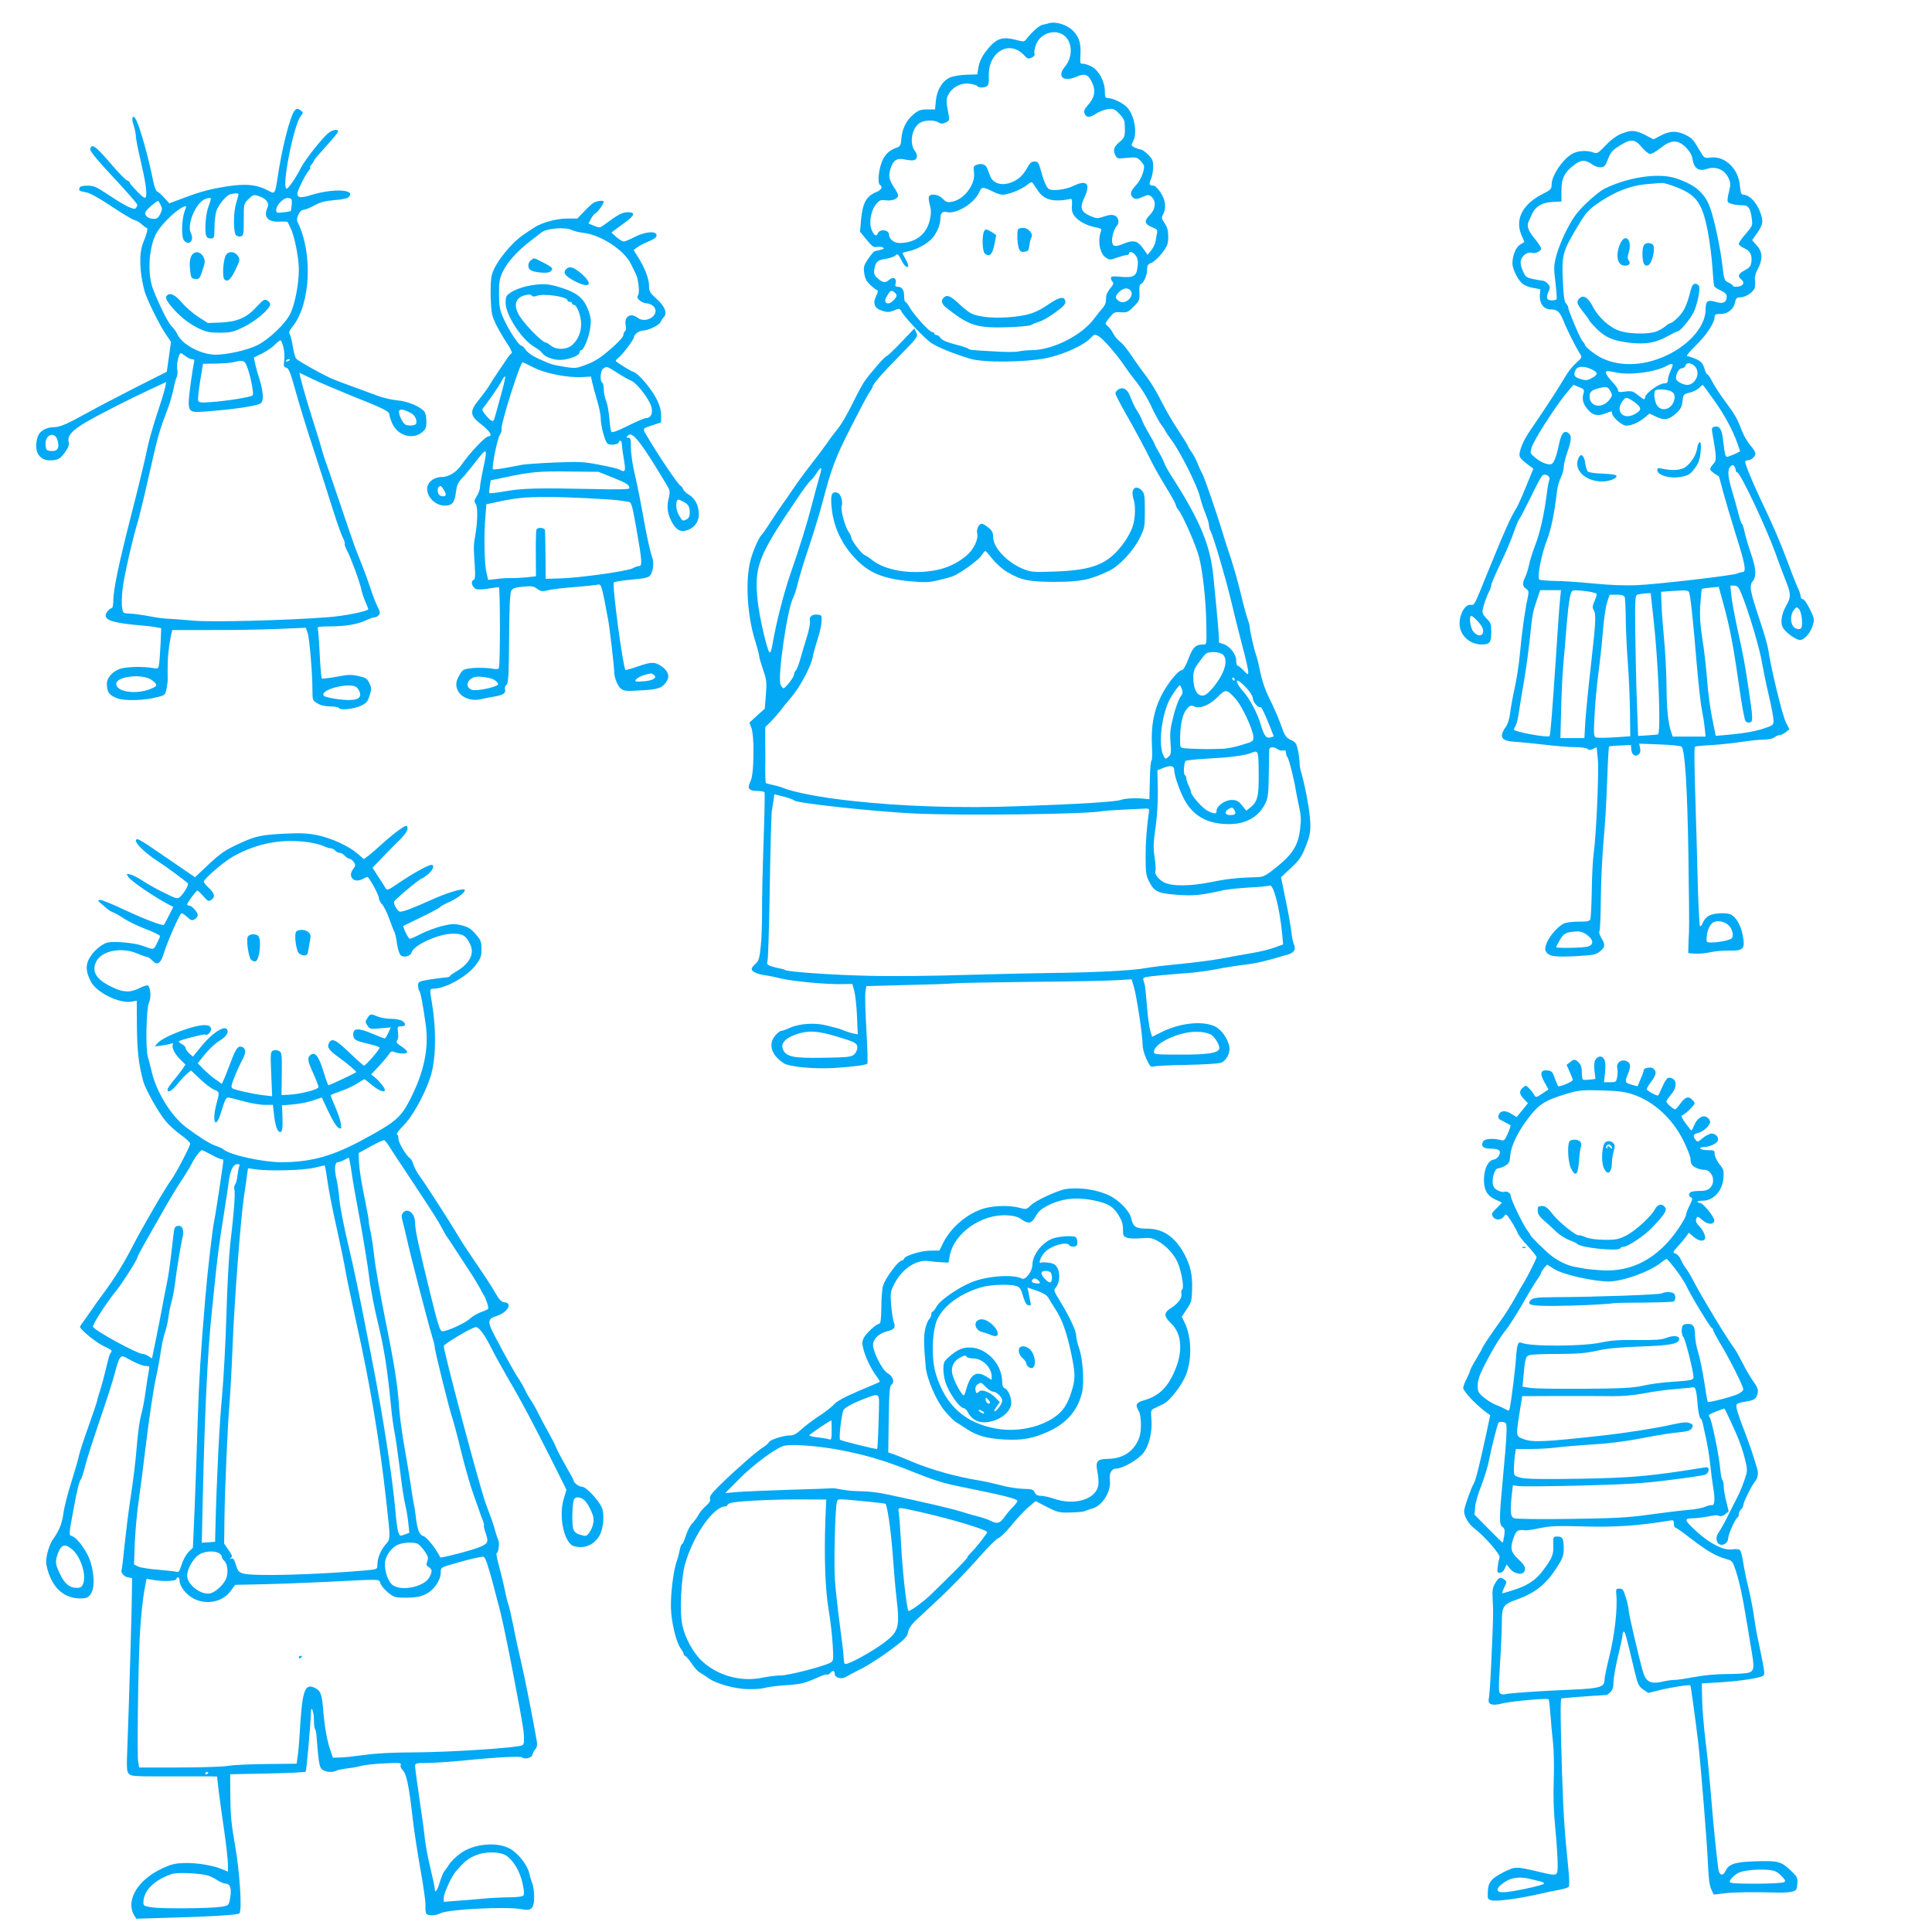<?xml version="1.0" standalone="no"?>
<!DOCTYPE svg PUBLIC "-//W3C//DTD SVG 20010904//EN"
 "http://www.w3.org/TR/2001/REC-SVG-20010904/DTD/svg10.dtd">
<svg version="1.0" xmlns="http://www.w3.org/2000/svg"
 width="1280pt" height="1280pt" viewBox="0 0 1280 1280"
 preserveAspectRatio="xMidYMid meet">
<g transform="translate(0,1280) scale(0.1,-0.1)"
fill="#03a9f4" stroke="none">
<path d="M6945 12645 c-5 -2 -22 -6 -37 -9 -24 -5 -73 -49 -111 -99 -11 -14
-18 -14 -67 -1 -80 21 -121 11 -169 -41 -48 -53 -73 -98 -80 -149 l-6 -39 -70
-2 c-39 -1 -88 -9 -110 -18 -51 -22 -88 -82 -95 -157 l-5 -55 -52 0 c-42 0
-58 -5 -89 -31 -48 -39 -76 -94 -82 -160 -4 -49 -7 -54 -36 -64 -50 -17 -83
-54 -100 -111 -18 -60 -21 -125 -6 -134 19 -12 10 -33 -21 -46 -71 -29 -94
-72 -105 -192 l-6 -72 43 -53 c37 -45 48 -53 69 -48 14 2 32 1 40 -4 10 -6 6
-10 -16 -15 -16 -4 -34 -8 -40 -10 -6 -2 -25 -25 -43 -51 -28 -42 -31 -54 -25
-94 4 -33 14 -53 38 -76 18 -17 38 -33 45 -35 10 -4 9 -13 -5 -42 -24 -49 -9
-82 44 -97 31 -10 45 -9 75 3 35 15 37 15 49 -6 20 -38 151 -177 196 -208 43
-29 140 -69 257 -105 88 -28 370 -25 510 4 112 24 243 83 288 130 28 29 30 29
55 15 32 -19 118 -118 169 -193 20 -30 58 -81 85 -114 27 -34 70 -103 94 -155
24 -52 55 -109 69 -127 14 -18 25 -35 25 -38 0 -3 21 -34 46 -68 57 -78 168
-300 184 -370 7 -29 23 -79 36 -110 13 -32 24 -67 24 -78 0 -11 4 -28 10 -38
18 -32 99 -307 135 -457 19 -82 53 -218 75 -301 22 -82 40 -161 40 -174 0 -23
-1 -23 -31 8 -17 18 -35 32 -40 32 -5 0 -9 16 -9 35 0 43 -48 101 -91 110 -16
4 -27 10 -24 15 4 7 -4 111 -36 430 -20 206 -88 371 -274 660 -23 36 -46 76
-50 89 -4 13 -20 46 -36 73 -16 27 -29 52 -29 55 0 4 -18 36 -39 72 -21 36
-42 77 -46 90 -4 12 -18 39 -31 59 -13 19 -32 58 -42 85 -19 56 -47 76 -81 58
-11 -7 -21 -18 -21 -27 0 -8 30 -67 67 -132 72 -126 126 -228 179 -334 18 -36
61 -110 94 -164 33 -54 60 -103 60 -110 0 -6 8 -22 19 -35 30 -38 117 -238
135 -309 25 -101 45 -281 48 -438 3 -140 3 -142 -19 -142 -52 0 -69 -16 -99
-94 -17 -45 -35 -76 -43 -76 -26 0 -101 -94 -140 -175 -48 -98 -66 -199 -59
-330 3 -52 1 -95 -3 -95 -5 0 -10 -57 -11 -127 l-3 -128 -30 3 c-54 6 -131 3
-157 -7 -34 -13 -269 -28 -671 -42 -394 -15 -790 -2 -1132 37 -193 21 -374 57
-440 85 -11 5 -39 13 -63 18 -24 5 -45 11 -48 13 -2 3 -4 38 -4 79 1 41 1 123
0 183 l0 109 34 33 c19 19 47 51 63 71 15 21 49 63 75 93 55 62 132 207 142
265 4 22 18 74 32 117 14 42 26 96 27 120 2 40 0 43 -26 46 -37 4 -58 -14 -51
-43 3 -13 -6 -58 -19 -101 -14 -44 -33 -108 -43 -144 -10 -36 -23 -72 -31 -81
-7 -8 -13 -22 -13 -30 0 -16 -57 -89 -69 -89 -4 0 -13 10 -19 23 -23 42 43
500 83 577 8 16 22 58 30 93 8 35 41 145 74 243 33 98 74 233 91 299 59 224
82 287 185 490 57 112 112 217 124 233 11 17 21 33 21 36 0 18 56 83 174 203
127 130 129 132 117 160 l-13 27 -88 -92 c-48 -51 -92 -92 -97 -92 -10 0 -112
-117 -148 -170 -13 -19 -49 -87 -80 -150 -31 -63 -73 -135 -94 -160 -20 -25
-53 -67 -71 -95 -19 -27 -68 -93 -109 -145 -41 -52 -93 -124 -117 -160 -24
-36 -57 -83 -73 -105 -16 -22 -51 -74 -77 -115 -26 -41 -53 -79 -59 -85 -16
-14 -54 -99 -71 -160 -37 -132 -25 -364 27 -534 16 -51 29 -100 29 -109 0 -9
12 -49 26 -90 23 -67 25 -83 18 -166 l-7 -91 -51 -46 -51 -46 14 -38 c8 -24
13 -79 13 -152 -1 -122 -7 -175 -24 -210 -18 -37 -4 -53 46 -53 25 0 47 -4 51
-9 3 -6 0 -151 -6 -323 -6 -172 -11 -380 -10 -461 0 -81 -3 -189 -9 -238 -8
-78 -13 -94 -34 -114 -15 -13 -26 -28 -26 -33 0 -18 29 -33 81 -42 30 -4 83
-15 119 -24 76 -18 305 -39 401 -36 l66 1 13 -48 c7 -26 15 -102 18 -167 l5
-119 -29 6 c-16 3 -42 11 -59 18 -16 7 -34 13 -40 15 -5 1 -39 10 -75 19 -78
21 -181 15 -248 -15 -24 -11 -50 -20 -57 -20 -7 0 -25 -14 -39 -31 -48 -57
-26 -129 56 -183 36 -24 198 -39 330 -32 124 8 214 19 224 29 4 3 1 104 -6
224 -7 121 -10 235 -6 254 l6 36 268 7 c147 3 287 8 312 11 25 3 257 7 515 10
259 2 513 7 566 11 l96 6 16 -53 c18 -61 57 -319 57 -381 0 -23 11 -65 26 -95
24 -51 27 -54 52 -48 15 4 113 8 217 10 105 2 204 8 220 13 37 10 67 64 60
106 -10 55 -54 117 -98 137 -85 38 -234 21 -358 -42 l-56 -28 -12 40 c-7 22
-17 95 -22 162 -5 67 -12 130 -14 140 -3 9 -7 25 -10 35 -5 17 5 20 112 30 65
6 156 14 203 17 47 4 126 15 175 25 50 10 133 23 185 29 81 10 138 24 289 69
34 10 48 35 34 64 -6 13 -14 50 -17 83 -4 33 -20 128 -38 211 l-31 152 66 62
c57 53 70 73 98 143 27 69 32 94 30 157 -1 66 -35 250 -61 336 -6 17 -10 45
-10 62 0 17 -5 54 -11 82 -9 44 -15 53 -47 68 -33 15 -40 26 -67 103 -17 47
-50 123 -74 169 -27 54 -48 114 -61 175 -10 50 -23 102 -28 116 -12 30 -42
160 -42 185 -1 11 -8 37 -16 59 -8 22 -28 96 -44 164 -16 68 -45 169 -63 225
-19 55 -42 128 -52 161 -37 125 -128 391 -141 410 -7 11 -20 40 -30 65 -9 25
-28 59 -41 77 -12 17 -23 35 -23 39 0 4 -29 50 -64 103 -35 53 -85 139 -111
191 -25 52 -70 127 -99 165 -30 39 -65 88 -80 110 -49 74 -75 106 -101 126
-14 12 -33 35 -41 52 -9 18 -25 39 -36 47 -19 16 -18 17 12 55 29 36 34 39 76
36 41 -2 49 1 85 38 38 38 40 43 38 92 -2 35 1 54 9 57 19 6 42 58 42 95 0 29
5 37 31 47 17 7 48 37 70 66 34 46 39 60 39 106 0 40 -6 62 -24 89 -21 31 -22
37 -10 59 22 41 17 92 -16 143 -18 28 -37 47 -48 47 -28 0 -32 9 -16 45 8 19
14 55 14 81 0 39 -5 51 -34 80 -19 19 -41 34 -49 34 -8 0 -26 6 -40 13 -23 12
-24 15 -11 38 31 55 11 174 -39 228 -26 28 -92 60 -124 61 -20 0 -23 5 -23 43
0 67 -40 142 -90 167 -22 11 -48 19 -58 18 -15 -3 -17 5 -14 59 5 77 -9 120
-51 161 -43 41 -116 62 -162 47z m112 -86 c50 -47 49 -140 -1 -200 -55 -65
-13 -105 74 -68 57 25 79 17 104 -35 28 -59 19 -103 -31 -158 -17 -18 -23 -33
-19 -46 10 -32 34 -34 76 -6 21 14 57 28 79 31 36 5 44 2 76 -30 22 -22 36
-45 36 -63 5 -86 2 -95 -35 -126 -37 -30 -44 -54 -25 -90 10 -19 17 -20 75
-14 60 6 66 5 89 -18 14 -14 25 -31 25 -38 0 -39 -26 -97 -57 -129 -36 -38
-40 -64 -11 -82 12 -8 27 -6 57 8 40 17 42 17 61 0 31 -28 26 -80 -10 -117
-41 -41 -39 -62 10 -82 33 -13 40 -20 36 -38 -3 -13 -7 -38 -10 -56 -3 -19
-17 -47 -30 -62 l-23 -28 -31 44 c-35 50 -64 56 -129 29 -53 -22 -71 -20 -75
13 -3 31 13 87 30 104 20 20 14 58 -11 69 -18 8 -35 7 -71 -5 -45 -15 -50 -15
-92 3 -65 29 -72 54 -38 126 41 88 13 116 -73 74 -55 -27 -146 -37 -167 -19
-15 12 -35 61 -55 138 -10 35 -16 42 -37 42 -18 0 -30 -9 -42 -31 -30 -54 -53
-79 -93 -99 -69 -36 -139 -21 -159 34 -7 17 -16 41 -20 52 -10 25 -37 34 -69
22 -21 -7 -23 -13 -18 -51 11 -79 -67 -181 -148 -194 -29 -5 -39 -1 -60 21
-25 27 -78 36 -90 15 -4 -6 -2 -31 5 -55 10 -36 10 -56 0 -102 -21 -95 -96
-152 -200 -152 -37 0 -70 26 -70 55 0 33 -62 41 -74 9 -9 -24 -25 -15 -41 23
-20 47 -5 130 31 172 21 25 29 28 63 24 42 -6 81 10 81 32 0 8 -11 31 -25 51
-34 50 -40 78 -26 123 17 59 42 76 94 65 23 -5 49 -8 59 -6 27 5 31 34 8 64
-36 49 -19 149 33 183 31 20 96 22 125 4 16 -10 26 -10 47 -1 24 11 26 17 21
45 -19 100 -19 110 -2 142 26 49 87 79 141 70 25 -3 47 -10 50 -16 8 -11 46
-12 64 0 10 7 14 26 12 65 -6 161 136 246 234 140 22 -24 28 -26 50 -16 16 8
23 17 19 27 -4 9 1 35 10 60 31 79 134 108 193 54z m-175 -1030 c39 -55 104
-69 210 -47 10 2 12 -8 10 -42 -3 -35 2 -52 18 -73 27 -34 85 -64 140 -73 28
-5 39 -11 36 -20 -26 -66 -11 -154 31 -181 24 -16 28 -16 73 0 26 9 55 17 64
17 9 0 16 5 16 10 0 19 30 10 46 -15 12 -18 15 -39 11 -71 -7 -64 -25 -75
-109 -68 -55 5 -68 4 -68 -8 0 -8 5 -19 11 -25 9 -9 5 -20 -15 -43 -14 -17
-27 -41 -27 -53 -1 -12 -2 -29 -3 -39 -1 -9 -10 -27 -22 -40 -11 -12 -36 -44
-55 -69 -82 -111 -274 -208 -414 -209 -27 0 -66 -4 -85 -8 -19 -5 -93 -5 -165
0 -159 9 -158 9 -170 18 -5 5 -39 16 -75 25 -73 19 -101 32 -113 51 -4 8 -15
14 -22 14 -8 0 -15 5 -15 10 0 6 -6 10 -14 10 -18 0 -120 112 -149 163 -11 20
-24 37 -29 37 -4 0 -8 17 -8 38 0 42 -14 62 -43 62 -15 0 -18 5 -13 25 8 32
-17 44 -43 21 -25 -22 -44 -20 -76 10 -23 21 -27 31 -22 61 8 49 21 60 75 68
26 4 55 14 64 22 15 14 18 11 37 -25 11 -23 26 -44 32 -47 21 -14 22 6 1 44
-12 21 -22 41 -22 44 0 3 17 8 37 12 50 9 122 47 155 82 32 33 58 92 58 130 0
41 13 55 42 48 64 -16 187 60 218 136 14 33 23 32 92 -2 21 -11 48 -19 62 -19
37 0 126 36 161 65 26 21 31 22 40 8 6 -8 22 -33 37 -54z m608 -654 c30 -36
-34 -97 -74 -71 -30 19 -30 33 -2 61 28 28 58 32 76 10z m-1550 -32 c0 -18
-37 -53 -54 -53 -26 0 -28 20 -6 55 19 30 24 33 41 22 10 -6 19 -17 19 -24z
m-512 -1205 c-10 -35 -32 -115 -48 -178 -33 -129 -81 -284 -146 -470 -42 -123
-92 -318 -115 -453 -7 -44 -15 -65 -21 -59 -17 17 -67 235 -78 339 -24 228 2
297 255 670 43 65 87 124 96 130 10 7 27 29 39 48 33 53 40 42 18 -27z m2674
-1175 c40 -36 9 -133 -72 -226 -34 -38 -48 -47 -69 -45 -33 4 -53 44 -55 113
-1 45 4 60 33 101 19 27 41 55 49 62 23 18 92 15 114 -5z m78 -163 c0 -5 -2
-10 -4 -10 -3 0 -8 5 -11 10 -3 6 -1 10 4 10 6 0 11 -4 11 -10z m77 -57 c25
-26 43 -56 43 -69 0 -24 37 -67 50 -59 7 5 27 -37 69 -142 l20 -52 -20 -6
c-30 -10 -44 9 -68 90 -21 71 -74 170 -115 215 -13 14 -29 35 -35 48 -20 39 9
26 56 -25z m-427 -8 c8 -21 6 -32 -10 -53 -11 -15 -32 -72 -46 -127 -21 -83
-24 -113 -19 -175 5 -68 4 -78 -14 -94 -19 -17 -20 -17 -32 6 -35 65 -16 255
35 363 21 42 64 104 74 105 1 0 7 -11 12 -25z m356 -65 c44 -49 115 -202 118
-252 1 -29 -2 -31 -79 -54 -44 -14 -102 -25 -130 -25 -27 -1 -70 -1 -95 -2
-25 0 -75 1 -112 3 -65 3 -68 4 -69 29 -4 124 14 206 52 243 15 15 23 16 43 7
37 -17 101 10 155 65 51 52 59 51 117 -14z m279 -334 c10 -7 27 -11 37 -8 13
3 18 -1 18 -15 0 -10 4 -23 9 -28 10 -11 46 -153 56 -220 4 -22 13 -72 22
-111 13 -58 14 -86 6 -152 -14 -105 -50 -162 -157 -248 -67 -54 -86 -64 -120
-65 -138 -4 -205 -11 -311 -33 -139 -28 -261 -29 -313 -2 -36 18 -67 60 -57
75 3 6 1 46 -5 88 -10 65 -9 99 6 203 11 78 16 172 15 251 l-3 126 41 16 c47
19 71 14 71 -17 0 -40 45 -162 79 -215 62 -97 152 -141 285 -141 115 0 201 52
243 145 14 32 18 70 19 185 1 80 2 153 3 163 1 20 30 22 56 3z m-126 -155 c2
-155 -7 -192 -54 -230 l-28 -22 -29 36 c-24 29 -36 35 -68 35 -44 0 -100 -40
-100 -71 0 -23 -12 -24 -57 -2 -36 17 -113 104 -113 128 0 7 -7 26 -15 41 -8
16 -15 37 -15 46 0 9 -4 20 -10 23 -10 6 -7 76 4 93 3 5 70 12 148 16 139 7
242 20 283 36 52 22 53 20 54 -129z m-3078 -184 c13 -18 540 -75 804 -87 319
-14 1101 -5 1224 14 20 4 90 9 156 12 66 3 131 6 145 7 17 1 24 -3 23 -13 -16
-113 -23 -206 -23 -305 0 -106 3 -126 23 -165 34 -67 56 -78 182 -88 110 -9
165 -3 310 30 28 6 104 14 170 18 66 3 127 9 136 13 26 12 67 -147 84 -324 l6
-66 -58 -21 c-32 -12 -101 -29 -153 -37 -52 -9 -142 -25 -200 -36 -58 -11
-177 -26 -265 -35 -88 -8 -194 -20 -235 -28 -85 -16 -334 -29 -615 -32 -104
-1 -363 -7 -575 -13 -212 -7 -500 -10 -640 -6 -239 5 -537 26 -558 38 -5 4
-23 9 -40 12 -17 3 -43 10 -58 15 -21 9 -25 14 -19 33 4 12 11 231 15 487 4
256 10 485 14 510 4 25 9 59 12 76 l4 32 63 -16 c34 -9 65 -20 68 -25z m2918
-66 c13 -23 5 -31 -31 -31 -32 0 -38 23 -10 39 24 15 30 13 41 -8z m-2639
-1497 c127 -38 140 -45 140 -75 0 -14 -9 -34 -21 -45 -19 -17 -41 -19 -203
-22 -201 -3 -246 6 -268 54 -20 44 21 84 112 109 67 18 126 13 240 -21z m2476
15 c26 -9 67 -72 62 -96 -5 -30 -80 -41 -264 -40 -157 0 -170 2 -169 18 2 30
37 60 101 90 99 45 197 56 270 28z"/>
<path d="M6747 11283 c-11 -10 -8 -98 3 -128 8 -21 16 -26 38 -23 23 3 28 8
32 43 3 22 9 46 14 53 13 22 -21 62 -53 62 -15 0 -31 -3 -34 -7z"/>
<path d="M6516 11258 c-11 -44 -6 -125 9 -138 29 -24 49 -8 62 55 7 33 12 62
13 65 0 7 -55 40 -68 40 -5 0 -12 -10 -16 -22z"/>
<path d="M6252 10828 c-21 -21 -13 -45 26 -74 148 -114 196 -128 399 -122 78
3 148 9 155 15 7 5 31 15 54 22 23 7 71 35 108 63 53 38 67 54 64 71 -5 36
-36 31 -108 -17 -84 -57 -127 -72 -227 -84 -123 -14 -239 -5 -293 24 -14 7
-50 36 -79 64 -56 51 -78 59 -99 38z"/>
<path d="M1952 12067 c-30 -36 -84 -247 -113 -444 -15 -102 -19 -109 -50 -92
-82 46 -153 54 -280 35 -120 -19 -180 -35 -301 -81 l-86 -32 -34 37 c-18 20
-39 39 -47 41 -7 3 -19 33 -26 69 -31 156 -85 348 -112 404 -22 44 -36 18 -18
-33 8 -24 15 -57 15 -73 0 -16 14 -86 30 -155 33 -139 46 -224 36 -248 -4 -12
-16 -5 -56 35 -27 28 -50 54 -50 59 0 6 -8 12 -19 16 -10 3 -62 57 -115 120
-95 110 -120 127 -128 87 -3 -11 38 -62 106 -136 140 -150 206 -225 206 -234
0 -4 -4 -13 -9 -20 -10 -17 -69 11 -190 92 -72 48 -90 56 -131 56 -33 0 -50
-5 -53 -15 -7 -18 -2 -21 47 -30 24 -5 87 -40 163 -91 69 -46 137 -87 151 -91
15 -3 38 -17 52 -30 13 -12 28 -23 33 -23 9 0 -1 -43 -24 -97 -29 -69 -26
-194 9 -323 14 -52 97 -220 139 -282 l36 -53 -14 -99 -14 -99 -210 -106 c-116
-59 -259 -134 -320 -168 -132 -73 -178 -93 -217 -93 -50 0 -94 -25 -107 -60
-31 -91 3 -160 79 -160 53 0 70 10 104 58 20 29 25 46 21 65 -10 39 22 75 111
128 95 55 279 149 427 218 l108 50 -7 -37 c-4 -20 -29 -102 -56 -182 -26 -80
-55 -181 -63 -225 -8 -44 -55 -240 -105 -435 -87 -339 -120 -501 -120 -582 0
-22 -5 -38 -11 -38 -14 0 -38 -30 -39 -48 0 -34 61 -51 248 -67 30 -2 69 -7
87 -11 l33 -6 -4 -101 c-3 -56 -7 -117 -10 -136 -5 -33 -6 -33 -47 -26 -58 10
-158 8 -204 -4 -55 -15 -97 -61 -95 -106 2 -52 16 -71 67 -91 51 -19 181 -16
270 8 47 12 50 15 58 53 4 22 8 49 8 60 -1 108 0 137 5 185 3 30 10 76 15 101
l10 45 257 0 c141 -1 340 3 442 7 l186 8 12 -33 c12 -35 32 -265 32 -381 0
-65 1 -68 33 -87 21 -13 50 -20 84 -20 28 0 55 -5 59 -11 10 -17 103 -6 149
17 33 16 42 27 54 67 13 42 13 51 -2 81 -14 30 -23 36 -72 47 -49 11 -70 10
-147 -5 -50 -9 -93 -14 -96 -11 -3 3 -10 77 -14 163 -4 86 -10 163 -13 170 -3
9 16 12 78 12 104 0 188 14 241 40 23 11 49 20 58 20 9 0 21 7 28 15 10 12 8
22 -7 52 -11 21 -30 70 -43 108 -12 39 -39 113 -59 165 -21 52 -44 111 -51
130 -7 19 -53 152 -101 295 -48 143 -92 271 -98 285 -5 14 -15 45 -21 70 -7
25 -32 108 -57 185 -46 144 -94 315 -88 315 1 0 38 -18 81 -39 44 -22 160 -71
258 -111 219 -87 256 -105 256 -128 0 -9 9 -35 19 -58 36 -80 134 -109 196
-59 26 21 30 31 30 73 0 28 -6 56 -14 66 -27 33 -113 68 -175 73 -34 3 -90 15
-126 28 -211 77 -298 109 -320 120 -79 37 -210 111 -227 128 -7 7 -17 43 -23
82 -6 38 -16 75 -21 82 -8 9 -2 23 20 50 119 149 135 487 32 693 -12 24 16 80
39 80 11 0 44 13 73 29 40 22 70 30 131 35 43 3 85 11 92 17 64 53 -93 64
-244 17 -69 -21 -92 -19 -92 9 0 20 54 129 78 156 8 9 11 17 7 17 -4 0 -1 8 7
18 9 9 17 22 19 29 2 7 39 50 82 97 42 46 77 89 77 95 0 18 -36 12 -64 -10
-40 -32 -154 -176 -182 -230 -32 -64 -83 -139 -95 -139 -36 0 45 417 93 480
18 23 18 25 2 37 -22 16 -29 16 -42 0z m-372 -554 c0 -5 -7 -30 -15 -57 -20
-65 -20 -199 0 -216 8 -6 22 -9 32 -6 16 5 18 19 18 111 0 104 0 105 31 136
30 29 34 31 67 20 52 -17 73 -45 59 -77 -29 -62 4 -98 85 -92 26 1 49 0 50 -5
2 -4 10 -21 18 -38 25 -47 55 -197 55 -275 0 -92 -25 -225 -55 -289 -30 -66
-143 -174 -220 -212 -64 -32 -200 -63 -275 -63 -97 0 -222 66 -254 134 -8 18
-25 41 -37 52 -22 19 -77 128 -123 243 -43 106 -30 297 26 386 41 64 132 150
179 167 15 6 15 2 1 -35 -19 -56 -21 -169 -3 -190 32 -39 70 0 46 47 -30 58
34 208 98 229 16 5 30 7 33 4 3 -2 -4 -26 -14 -53 -19 -47 -28 -159 -16 -196
3 -11 15 -18 30 -18 23 0 24 3 25 73 0 39 6 88 12 108 14 42 66 105 93 112 31
8 54 8 54 0z m353 -67 c-2 -22 -5 -41 -7 -44 -3 -2 -25 -7 -51 -9 -40 -5 -45
-4 -45 15 0 34 49 84 79 80 24 -3 26 -7 24 -42z m-869 -3 c12 -24 12 -31 -2
-60 -12 -25 -22 -33 -42 -33 -40 0 -66 23 -55 48 8 16 63 63 82 71 1 1 9 -11
17 -26z m814 -945 c6 -24 8 -62 5 -86 -5 -37 -3 -44 14 -48 16 -4 28 -34 62
-157 23 -84 77 -260 121 -392 43 -132 99 -307 125 -390 26 -82 55 -166 66
-186 10 -20 16 -39 13 -42 -3 -3 4 -23 15 -44 24 -44 86 -212 96 -263 4 -19
16 -54 26 -78 11 -24 19 -45 19 -48 0 -13 -156 -45 -265 -53 -266 -21 -778
-34 -891 -23 -60 5 -131 11 -158 12 -28 0 -88 8 -135 17 -47 9 -106 17 -131
18 -44 1 -45 2 -51 40 -4 21 -2 76 3 122 8 78 70 350 103 453 7 25 37 146 65
270 70 308 68 303 136 485 12 33 27 87 34 120 6 33 16 68 21 78 5 10 7 33 3
52 -6 33 11 105 24 105 4 0 18 -9 32 -20 14 -11 33 -20 43 -20 13 0 17 -5 13
-18 -3 -10 -13 -72 -22 -137 -26 -199 -25 -200 91 -192 208 16 360 39 376 58
18 20 12 82 -15 168 -9 25 -20 65 -25 89 l-9 43 56 28 c32 16 70 43 86 60 16
17 32 28 36 26 4 -3 12 -24 18 -47z m42 -82 c0 -2 -7 -7 -16 -10 -8 -3 -12 -2
-9 4 6 10 25 14 25 6z m-286 -38 c24 -58 50 -188 40 -197 -11 -12 -172 -38
-277 -45 -64 -5 -79 -3 -84 9 -3 9 3 67 13 130 l19 115 85 1 c47 1 99 5 115 9
61 16 75 12 89 -22z m1088 -314 c28 -14 46 -54 33 -73 -7 -12 -54 -14 -71 -3
-19 12 -46 73 -40 89 6 16 29 12 78 -13z m-2339 -187 c12 -48 -4 -69 -47 -65
-28 3 -31 7 -34 39 -6 73 65 96 81 26z m623 -1583 c42 -31 39 -40 -13 -60 -95
-37 -223 -17 -223 35 0 51 177 70 236 25z m1356 -47 c9 -7 20 -25 23 -39 10
-41 -35 -54 -141 -41 -47 6 -91 16 -97 22 -39 39 167 94 215 58z"/>
<path d="M1284 11123 c-23 -16 -31 -50 -25 -108 6 -56 8 -60 33 -63 29 -3 32
0 57 80 10 30 10 43 -1 65 -13 28 -43 40 -64 26z"/>
<path d="M1500 11115 c-21 -25 -30 -149 -13 -166 21 -21 43 0 74 66 30 62 30
67 15 90 -19 28 -57 33 -76 10z"/>
<path d="M1107 10843 c-13 -12 -7 -29 20 -64 52 -65 116 -118 182 -151 58 -28
76 -32 147 -32 72 0 89 4 157 37 78 37 177 121 177 151 0 8 -9 20 -20 26 -18
10 -27 4 -70 -43 -66 -72 -128 -99 -239 -104 l-84 -3 -64 41 c-35 23 -85 66
-110 96 -42 50 -77 66 -96 46z"/>
<path d="M10750 11917 c-36 -13 -70 -37 -110 -78 -53 -55 -59 -59 -84 -49 -38
14 -91 13 -129 -4 -63 -26 -147 -145 -147 -208 0 -30 -5 -36 -65 -66 -136 -71
-183 -176 -128 -285 8 -16 13 -30 11 -31 -2 -1 -15 -9 -29 -18 -27 -17 -49
-74 -49 -124 1 -39 39 -114 70 -136 14 -10 45 -22 70 -26 l45 -8 -3 -40 c-4
-54 26 -94 72 -94 44 0 61 -16 85 -77 22 -56 79 -170 107 -214 17 -26 17 -27
-24 -64 -23 -20 -56 -62 -74 -94 -32 -56 -124 -198 -195 -301 -62 -89 -85
-130 -99 -177 -15 -49 -11 -56 58 -108 l27 -20 -48 -117 c-26 -64 -54 -127
-62 -140 -39 -61 -82 -158 -194 -433 -92 -227 -85 -214 -113 -212 -36 3 -72
-60 -72 -125 0 -76 66 -138 148 -138 52 0 62 14 62 83 0 52 -3 62 -31 89 -23
24 -30 38 -26 57 6 32 25 88 43 123 8 14 14 33 14 42 0 9 27 71 59 138 33 68
72 159 87 203 15 44 33 87 39 95 7 8 41 74 76 145 34 72 69 136 76 143 18 19
57 -3 48 -26 -4 -9 -12 -51 -17 -92 -17 -137 -46 -264 -78 -345 -17 -44 -35
-102 -40 -129 -6 -27 -17 -63 -25 -79 -20 -41 -19 -62 6 -78 18 -13 19 -18 10
-61 -17 -75 -39 -233 -51 -367 -6 -68 -22 -172 -35 -230 -13 -58 -26 -133 -30
-165 -4 -38 -15 -72 -31 -95 -45 -66 -27 -91 68 -96 35 -2 121 -11 193 -19 71
-9 162 -16 200 -16 41 0 76 -5 83 -12 8 -8 18 -9 36 0 l24 11 8 -77 c8 -83
-10 -498 -27 -622 -6 -41 -12 -154 -13 -250 -2 -96 -6 -182 -10 -191 -5 -12
-22 -16 -79 -15 -42 0 -82 -6 -97 -13 -68 -37 -139 -146 -119 -183 18 -34 57
-40 197 -33 122 7 136 10 163 32 34 29 36 44 8 89 -12 20 -17 39 -12 46 4 7 8
103 9 213 1 110 9 283 18 384 10 101 20 282 24 402 4 120 10 220 12 223 3 2
37 6 75 7 l70 3 3 -31 c3 -35 27 -50 49 -31 10 8 13 22 9 41 l-6 30 135 -5
c77 -3 140 -9 146 -15 22 -22 38 -270 45 -713 4 -250 6 -482 4 -515 -2 -33 -4
-78 -4 -100 l-1 -40 45 -3 c25 -2 70 2 100 9 30 7 87 12 127 11 95 -2 106 11
89 102 -12 64 -43 118 -76 136 -28 15 -108 12 -144 -5 -19 -9 -36 -28 -44 -47
-6 -17 -15 -28 -19 -24 -4 4 -11 134 -15 289 -4 155 -10 379 -14 497 -9 285
-10 397 -4 403 3 3 55 8 115 11 61 4 152 14 202 22 51 8 114 14 141 14 27 0
57 6 68 15 10 8 26 15 35 15 9 0 27 9 40 19 l24 20 -22 43 c-24 45 -102 369
-118 485 -3 24 -28 110 -55 191 -66 196 -72 232 -48 261 26 33 23 84 -11 182
-16 46 -35 110 -42 142 -6 31 -15 57 -19 57 -3 0 -14 33 -24 73 -10 39 -29
107 -42 150 -28 91 -30 139 -8 158 13 10 17 10 25 -2 5 -8 9 -20 9 -26 0 -7 4
-13 10 -13 19 0 189 -359 251 -530 20 -58 51 -139 68 -182 37 -92 38 -113 6
-169 -34 -60 -42 -120 -20 -152 21 -32 85 -77 111 -77 29 0 70 48 84 97 12 39
11 46 -19 107 -18 37 -38 66 -46 66 -8 0 -15 8 -15 18 0 10 -9 37 -20 60 -11
22 -45 110 -76 194 -31 84 -90 222 -131 308 -70 145 -122 265 -138 318 -5 17
-2 22 12 22 25 1 53 24 53 45 0 10 -15 34 -34 55 -18 21 -43 63 -55 95 -31 81
-45 107 -113 198 -33 45 -71 103 -84 129 -13 26 -28 48 -33 48 -4 0 -13 18
-20 41 -10 33 -20 44 -54 60 -23 10 -49 19 -58 19 -10 0 12 28 57 72 70 68
124 150 124 190 0 14 8 18 40 18 48 0 87 32 96 80 5 24 12 30 33 30 37 0 89
35 97 65 3 14 4 37 1 52 -3 16 4 43 19 71 34 64 32 113 -7 156 l-31 35 31 43
c44 62 46 86 18 154 -25 60 -71 104 -107 104 -14 0 -18 12 -23 62 -10 111 -99
196 -194 184 -41 -5 -42 -5 -72 47 -41 70 -51 81 -87 100 -61 31 -105 32 -165
2 l-54 -28 -50 26 c-69 35 -94 37 -155 14z m127 -92 c20 -25 46 -45 56 -45 11
0 42 18 69 40 69 55 115 56 168 3 26 -27 39 -50 44 -80 9 -58 41 -80 91 -63
65 22 124 -4 150 -67 11 -27 11 -40 0 -83 -8 -29 -11 -58 -9 -65 6 -14 49 -25
100 -25 39 0 52 -21 61 -96 5 -37 1 -45 -41 -93 -25 -28 -46 -58 -46 -66 0 -8
16 -21 35 -29 40 -17 55 -46 48 -94 -4 -26 -14 -37 -44 -53 -41 -21 -49 -39
-24 -59 30 -25 12 -50 -36 -50 -10 0 -19 3 -19 8 0 4 -13 13 -28 20 -28 12
-29 17 -41 115 -14 120 -55 311 -82 383 -37 100 -103 154 -234 195 -114 35
-318 3 -468 -73 -21 -10 -73 -52 -116 -93 -62 -60 -87 -93 -128 -172 -29 -54
-60 -132 -71 -173 -18 -69 -19 -84 -7 -180 7 -58 10 -108 8 -112 -2 -5 -17 -8
-34 -8 -33 0 -38 20 -17 64 9 22 8 29 -7 46 -10 11 -24 20 -31 20 -7 0 -36 5
-65 11 -47 10 -53 15 -70 55 -13 27 -17 53 -13 69 8 33 46 59 73 50 24 -7 61
10 61 29 0 8 -18 36 -40 62 -47 57 -57 86 -41 120 6 13 17 36 23 50 22 47 67
73 133 76 l60 3 0 70 c0 83 19 123 84 172 47 36 74 37 124 1 16 -11 40 -18 55
-16 22 2 30 12 45 53 13 36 28 57 55 75 93 63 119 64 169 5z m229 -265 c133
-51 171 -104 208 -290 13 -69 27 -176 31 -239 4 -63 9 -120 12 -126 2 -7 22
-20 44 -30 28 -13 39 -24 39 -40 0 -37 -24 -50 -69 -36 -58 17 -71 8 -71 -50
0 -124 -138 -266 -320 -329 -131 -46 -266 -43 -370 9 -44 21 -110 74 -110 88
0 3 -7 14 -16 24 -16 17 -94 203 -94 222 0 6 -7 18 -15 27 -11 12 -17 53 -21
156 -7 164 -1 188 95 349 47 80 70 109 117 144 115 84 228 131 344 141 47 4
93 8 102 8 9 1 52 -11 94 -28z m130 -1196 c29 -44 -7 -114 -58 -114 -25 0 -66
21 -72 36 -9 25 15 74 36 74 11 0 22 8 25 18 6 26 49 17 69 -14z m-166 -16
c-11 -24 -20 -53 -20 -65 0 -17 -6 -23 -24 -23 -33 0 -119 -61 -126 -89 -5
-23 -5 -22 -45 9 -36 29 -44 31 -87 26 -40 -6 -48 -4 -48 9 0 9 -18 35 -40 57
-22 23 -40 49 -40 58 0 15 5 15 68 2 93 -19 255 2 332 43 44 25 51 18 30 -27z
m-525 5 c44 -21 44 -35 1 -58 -30 -16 -40 -17 -75 -6 -42 12 -49 27 -31 62 13
24 57 25 105 2z m-82 -118 c34 -14 35 -17 27 -46 -11 -37 1 -74 38 -111 29
-32 64 -36 117 -14 31 13 35 13 35 -1 0 -25 65 -83 94 -83 36 0 84 21 123 54
l31 26 45 -21 c54 -26 84 -21 133 24 29 26 37 42 41 79 5 45 7 47 49 57 24 6
52 21 64 33 11 12 21 20 23 17 2 -2 34 -47 72 -99 72 -101 126 -202 156 -288
l18 -52 -27 -14 c-15 -7 -37 -16 -49 -20 -23 -7 -23 -7 -39 122 -7 59 -24 83
-55 75 -17 -5 -20 -11 -15 -37 29 -166 30 -185 8 -209 -12 -13 -22 -29 -22
-35 0 -9 29 -33 57 -47 2 -1 14 -44 27 -96 14 -52 52 -181 85 -287 63 -199 73
-252 46 -252 -8 0 -23 -4 -33 -9 -24 -13 -520 -71 -667 -78 -79 -3 -176 0
-285 11 -91 9 -206 17 -256 17 -50 1 -97 5 -105 9 -17 11 12 165 51 265 26 65
50 184 65 317 3 31 15 73 26 94 10 21 19 52 19 69 0 17 11 64 26 105 27 79 28
107 2 123 -26 17 -45 -7 -58 -71 -15 -73 -31 -121 -47 -134 -17 -14 -71 5
-113 41 -33 27 -34 29 -22 67 13 46 142 248 220 347 30 37 55 67 57 67 1 0 19
-7 38 -15z m207 -28 c13 -24 13 -28 -6 -54 -45 -60 -126 -52 -132 13 -4 36 11
50 64 63 50 11 56 10 74 -22z m393 4 c31 -12 39 -33 26 -71 -20 -57 -88 -70
-114 -20 -15 30 -20 82 -8 93 9 10 68 8 96 -2z m-215 -91 c29 -27 25 -40 -20
-65 -74 -40 -129 22 -78 88 20 25 23 26 48 13 15 -8 37 -24 50 -36z m689
-1253 c44 -104 123 -368 137 -459 9 -51 29 -150 46 -220 16 -70 30 -142 30
-160 0 -32 -2 -34 -69 -56 -60 -20 -151 -34 -275 -44 l-39 -3 -23 115 c-13 63
-29 178 -34 255 -6 77 -19 198 -31 269 -15 99 -19 153 -14 230 4 55 8 102 10
104 1 2 27 6 57 9 l55 5 31 -113 c43 -157 66 -277 103 -539 18 -129 37 -231
44 -239 8 -7 21 -11 30 -7 20 7 19 29 -13 241 -25 163 -30 192 -72 383 -17 79
-35 175 -39 213 l-7 69 25 0 c22 0 30 -9 48 -53z m-1201 -34 c-4 -32 -15 -195
-26 -363 -27 -403 -38 -541 -44 -547 -12 -12 -236 29 -236 43 0 3 5 15 12 27
7 12 18 60 24 107 7 47 22 137 33 200 11 63 27 182 36 263 17 168 19 179 48
265 l21 62 69 0 69 0 -6 -57z m187 48 c26 -4 50 -11 54 -14 3 -4 -2 -25 -12
-48 -15 -33 -16 -44 -7 -60 18 -28 15 -76 -18 -369 -17 -146 -33 -313 -37
-372 l-6 -108 -79 0 -80 0 5 188 c2 103 9 241 15 307 6 66 16 179 21 250 6 72
15 154 21 183 11 50 13 52 43 51 18 0 53 -4 80 -8z m671 -18 c10 -50 25 -194
46 -448 12 -137 27 -279 35 -315 7 -36 16 -91 19 -122 l6 -58 -109 0 -109 0
-11 33 c-20 62 -29 153 -30 307 -1 85 -8 223 -16 305 -8 83 -16 187 -17 232
l-3 82 50 4 c133 9 133 9 139 -20z m-241 -145 c34 -295 53 -779 31 -784 -5 -1
-36 -4 -70 -6 l-61 -4 -8 220 c-5 122 -9 331 -11 466 -2 243 -2 245 20 252 11
3 35 6 52 7 l30 1 17 -152z m-189 126 c3 -9 6 -70 7 -137 0 -67 6 -196 13
-287 7 -91 14 -240 15 -332 l2 -166 -105 -7 c-58 -4 -113 -4 -122 -1 -15 6
-16 20 -10 140 3 74 15 203 26 287 11 84 25 212 30 283 6 72 18 155 27 184
l17 52 47 0 c33 0 49 -4 53 -16z m1174 -147 c5 -58 -4 -73 -37 -62 -39 12 -47
89 -13 128 14 16 17 16 30 3 9 -8 17 -39 20 -69z m-2151 -9 c34 -37 45 -61 37
-83 -9 -23 -40 -18 -63 11 -21 26 -30 104 -13 104 4 0 22 -15 39 -32z m1671
-2024 c12 -14 22 -38 22 -54 0 -26 -5 -31 -42 -41 -24 -6 -63 -12 -88 -13 -45
-1 -45 -1 -43 32 2 47 23 92 47 103 32 13 79 2 104 -27z m-941 -60 c40 -30 43
-61 7 -74 -25 -10 -214 -14 -214 -5 0 2 11 24 24 47 25 45 45 54 115 57 23 1
46 -8 68 -25z"/>
<path d="M10733 11183 c-32 -77 -17 -143 33 -143 28 0 40 16 24 35 -8 10 -8
23 1 53 25 85 -25 132 -58 55z"/>
<path d="M10893 11178 c-12 -15 -15 -70 -7 -110 7 -36 37 -37 52 -3 21 45 26
106 11 116 -20 13 -45 11 -56 -3z"/>
<path d="M11200 10873 c-23 -94 -43 -135 -81 -174 -21 -21 -43 -39 -50 -39 -6
0 -24 -11 -40 -25 -16 -13 -46 -29 -67 -35 -56 -15 -169 -12 -229 7 -67 21
-143 89 -180 162 -31 60 -63 80 -88 55 -23 -23 -19 -36 25 -92 22 -27 40 -52
40 -56 0 -3 21 -27 48 -54 58 -58 109 -80 221 -93 103 -12 172 0 248 43 29 16
59 31 67 32 18 2 82 78 106 126 23 45 46 151 37 173 -4 10 -15 17 -25 17 -15
0 -22 -12 -32 -47z"/>
<path d="M11244 9829 c-8 -46 -37 -93 -77 -123 -30 -22 -88 -26 -154 -11 -27
6 -33 4 -33 -9 0 -35 86 -60 160 -45 48 10 59 17 88 56 26 36 34 57 39 109 4
44 2 64 -5 64 -7 0 -15 -18 -18 -41z"/>
<path d="M10461 9771 c-42 -78 37 -161 155 -161 42 0 94 19 94 35 0 9 -24 14
-90 17 -49 1 -94 8 -100 14 -7 6 -14 30 -17 53 -7 51 -27 71 -42 42z"/>
<path d="M3935 11458 c-11 -6 -40 -32 -65 -59 l-45 -47 -66 0 c-69 1 -172 -27
-220 -60 -15 -9 -45 -30 -68 -45 -85 -57 -187 -184 -211 -263 -8 -26 -11 -84
-9 -155 4 -105 7 -120 36 -180 18 -36 51 -92 73 -125 24 -35 35 -61 29 -65 -6
-3 -18 -17 -27 -31 -9 -14 -35 -52 -57 -84 -22 -32 -49 -74 -60 -93 -12 -20
-42 -62 -68 -94 -68 -83 -66 -109 13 -170 56 -44 76 -77 48 -77 -23 -1 -125
-109 -186 -197 -29 -41 -81 -73 -121 -73 -56 0 -100 -34 -101 -78 0 -58 56
-112 118 -112 47 0 65 21 72 86 6 47 14 66 36 90 16 16 56 64 89 107 84 109
87 106 55 -44 -11 -52 -20 -105 -20 -118 0 -13 -9 -39 -21 -58 -18 -28 -19
-36 -8 -50 15 -18 14 -110 -1 -203 -13 -70 -13 -85 -5 -201 5 -80 3 -98 -9
-102 -19 -8 -9 -44 15 -58 12 -6 40 -6 81 1 35 5 68 10 73 10 9 0 10 -508 0
-536 -2 -8 -19 -9 -57 -2 -29 4 -82 5 -116 2 -58 -6 -66 -10 -83 -38 -29 -47
-33 -75 -16 -111 23 -47 91 -73 155 -57 26 6 65 14 87 17 58 10 78 23 71 48
-3 12 1 25 10 31 12 9 15 61 17 306 1 208 6 301 14 316 10 17 25 22 78 27 57
6 70 4 94 -14 25 -18 33 -19 69 -10 22 6 100 16 173 21 73 6 143 13 155 16 20
5 24 0 34 -36 6 -24 15 -66 20 -94 5 -28 13 -73 19 -101 9 -46 40 -309 40
-345 0 -37 21 -92 42 -110 22 -19 33 -20 134 -14 116 6 142 15 172 60 22 34 9
71 -36 101 -43 29 -66 29 -157 -3 -41 -15 -77 -24 -80 -22 -17 17 -90 566 -77
579 5 5 59 14 119 19 83 7 112 14 121 27 20 26 27 83 15 117 -18 53 -40 156
-67 311 -15 83 -38 195 -51 250 -13 55 -24 130 -24 168 0 57 -3 67 -17 67 -16
0 -16 1 -1 16 28 28 87 -48 250 -320 28 -47 29 -51 18 -98 -15 -59 -7 -109 26
-165 28 -49 59 -61 105 -43 43 18 69 56 69 102 0 57 -24 105 -64 129 -19 11
-38 29 -41 40 -4 10 -10 19 -14 19 -13 0 -156 212 -228 337 -27 46 -28 44 45
67 l52 18 0 47 c0 33 -9 66 -30 107 -34 68 -120 170 -153 180 -18 5 -94 52
-117 71 -3 3 5 13 18 23 29 24 102 121 102 136 0 18 35 44 61 44 35 1 108 36
116 57 4 10 13 24 21 32 25 26 7 72 -48 121 -45 41 -50 49 -50 88 0 45 -29
120 -76 194 l-26 41 23 18 c13 10 48 28 77 40 37 15 52 27 52 40 0 31 -76 25
-145 -11 -31 -16 -64 -30 -72 -30 -9 0 -30 13 -49 29 l-33 30 27 21 c15 11 47
35 72 53 57 42 59 62 7 61 -37 -1 -61 -15 -158 -86 -24 -18 -28 -18 -63 -4
l-37 15 16 31 c9 17 22 33 30 37 14 5 55 63 55 77 0 10 -43 6 -65 -6z m-147
-182 c15 -7 51 -16 80 -19 112 -13 267 -114 311 -204 13 -26 28 -56 33 -67 17
-33 27 -120 16 -140 -9 -16 -6 -23 12 -38 12 -10 33 -18 46 -18 13 0 33 -9 43
-19 51 -51 -45 -121 -105 -76 -46 35 -89 9 -79 -48 4 -21 3 -37 -4 -41 -6 -4
-11 -16 -11 -26 0 -12 -34 -49 -84 -92 -63 -55 -101 -80 -157 -102 -71 -27
-76 -28 -149 -16 -81 13 -86 14 -176 55 -35 16 -68 39 -80 56 -10 16 -24 29
-30 29 -16 0 -84 103 -118 180 -25 56 -29 77 -30 160 0 82 3 103 25 150 30 63
97 138 184 204 33 25 65 50 72 56 33 27 158 38 201 16z m-252 -911 c77 -40
227 -69 324 -63 l55 3 9 -40 c5 -22 19 -75 32 -118 13 -43 24 -96 24 -117 0
-50 26 -150 44 -168 15 -15 76 -8 76 9 0 5 5 9 10 9 6 0 10 -12 10 -27 1 -16
7 -61 14 -100 13 -78 9 -86 -32 -63 -9 5 -69 19 -132 31 -103 20 -133 21 -290
15 -96 -4 -195 -11 -220 -15 -25 -5 -77 -15 -117 -22 -40 -7 -75 -11 -77 -8
-10 10 29 204 45 227 9 13 15 31 12 41 -7 28 123 441 140 441 2 0 34 -16 73
-35z m555 -36 c35 -23 76 -46 91 -51 27 -10 93 -87 122 -145 28 -55 16 -103
-25 -103 -9 0 -63 -23 -119 -51 -73 -36 -105 -48 -110 -39 -4 6 -10 47 -13 90
-4 44 -13 95 -22 116 -8 20 -15 54 -15 75 0 21 -4 41 -10 44 -18 11 -12 83 8
94 24 15 22 15 93 -30z m-776 -161 c-20 -73 -38 -139 -41 -145 -6 -21 -20 -15
-53 23 -21 24 -29 40 -23 47 44 56 108 149 124 180 11 22 22 36 25 33 3 -3
-11 -65 -32 -138z m745 -532 c91 -36 110 -48 110 -71 0 -7 -77 -9 -237 -5
-375 8 -470 5 -581 -14 -57 -10 -106 -16 -109 -13 -3 3 -2 23 2 45 l6 40 102
21 c164 35 221 40 422 37 l190 -2 95 -38z m-1117 -85 c19 -33 10 -46 -23 -36
-27 8 -27 65 0 65 3 0 13 -13 23 -29z m932 -51 c105 -5 206 -12 225 -15 19 -3
46 -7 60 -9 24 -3 26 -9 57 -182 37 -211 39 -244 17 -244 -9 0 -28 -7 -42 -15
-35 -19 -349 -63 -477 -67 l-100 -3 -1 155 c-1 85 -2 160 -3 166 -2 19 -49 23
-57 5 -3 -9 -5 -82 -4 -163 l1 -146 -63 -7 c-35 -3 -81 -6 -103 -5 -22 1 -65
-2 -95 -6 l-56 -6 -11 48 c-14 56 -18 251 -7 371 l6 82 47 10 c177 41 272 46
606 31z m654 -25 c32 -16 41 -33 41 -75 0 -19 -7 -33 -19 -40 -28 -14 -29 -14
-51 23 -25 40 -27 107 -3 107 2 0 17 -7 32 -15z m-200 -1144 c28 -18 4 -38
-55 -44 -32 -3 -60 -4 -63 -1 -9 9 24 33 59 42 46 13 43 13 59 3z m-1053 -36
c13 -8 24 -21 24 -28 0 -17 -144 -49 -174 -37 -44 16 -36 63 14 83 25 10 111
-1 136 -18z"/>
<path d="M3518 11076 c-21 -15 -24 -49 -5 -64 21 -17 116 -26 132 -12 24 20
18 28 -45 60 -69 35 -60 33 -82 16z"/>
<path d="M3752 11018 c-24 -24 -11 -44 47 -76 106 -58 139 -30 52 46 -51 43
-78 51 -99 30z"/>
<path d="M3491 10904 c-35 -7 -81 -25 -103 -39 -35 -23 -38 -29 -38 -72 0 -82
111 -249 196 -295 18 -10 39 -27 47 -38 20 -29 91 -51 141 -43 58 9 106 31
106 48 0 8 4 15 10 15 17 0 51 82 60 144 7 49 6 69 -10 114 -31 87 -74 123
-195 160 -78 24 -120 25 -214 6z m34 -64 c3 -5 15 -6 28 -1 49 19 207 -4 207
-30 0 -5 7 -9 15 -9 8 0 15 -4 15 -10 0 -5 6 -10 13 -10 19 0 47 -74 47 -125
0 -56 -18 -101 -55 -137 -35 -35 -106 -39 -145 -8 -14 11 -28 20 -32 20 -28 1
-160 139 -186 194 -34 71 -7 117 75 125 6 0 14 -3 18 -9z"/>
<path d="M7505 9547 c-4 -12 -1 -35 4 -51 15 -39 14 -124 -4 -182 -8 -27 -34
-76 -58 -109 -104 -143 -201 -183 -467 -192 -133 -5 -150 -3 -200 17 -105 42
-200 141 -200 211 0 29 -6 43 -31 63 -17 14 -37 26 -44 26 -20 0 -38 -38 -31
-63 10 -40 -24 -110 -73 -150 -92 -75 -194 -107 -341 -107 -111 0 -219 30
-280 78 -19 16 -43 31 -52 35 -20 7 -87 96 -88 115 0 8 -8 26 -19 40 -22 32
-53 145 -45 167 11 29 -6 84 -27 90 -39 13 -48 -12 -39 -100 13 -128 67 -243
159 -338 89 -93 181 -131 359 -148 97 -9 124 -8 185 6 40 9 83 21 97 26 53 21
176 110 193 139 10 16 21 30 25 29 4 0 25 -24 47 -52 23 -29 65 -67 95 -85 94
-56 146 -67 320 -67 167 0 232 13 356 72 70 33 163 133 207 222 30 62 32 71
32 177 0 96 -3 115 -19 133 -25 28 -54 27 -61 -2z"/>
<path d="M2639 7298 c-24 -17 -70 -55 -102 -84 -31 -29 -73 -65 -92 -80 l-34
-26 -43 37 c-58 50 -167 100 -262 121 -64 13 -107 16 -215 11 -161 -8 -199
-16 -308 -67 -97 -45 -120 -61 -218 -153 l-73 -69 -108 74 c-59 40 -141 96
-183 125 -42 29 -82 52 -88 53 -44 1 31 -81 134 -147 47 -30 158 -111 197
-144 9 -8 -23 -66 -51 -91 -17 -15 -25 -13 -107 28 -48 23 -111 59 -140 78
-28 19 -64 38 -81 42 -29 7 -30 7 -14 -17 16 -25 159 -123 247 -171 l50 -27
-29 -57 c-16 -32 -31 -59 -33 -61 -8 -9 -128 37 -259 98 -82 39 -156 69 -165
67 -14 -3 -14 -5 -2 -16 8 -7 27 -23 42 -36 15 -14 36 -27 48 -31 11 -3 42
-21 70 -40 27 -18 92 -50 145 -70 52 -20 95 -41 95 -46 0 -6 -9 -28 -21 -50
-22 -44 -19 -43 -95 -15 -51 19 -180 31 -229 22 -44 -9 -109 -68 -131 -121
-17 -42 -12 -79 18 -138 37 -73 190 -148 271 -133 l33 6 1 -172 c2 -160 11
-246 41 -358 14 -55 101 -209 149 -267 24 -29 71 -71 104 -94 32 -23 59 -48
59 -56 0 -17 -94 -197 -124 -238 -40 -53 -187 -307 -254 -435 -65 -127 -121
-216 -202 -326 -25 -33 -52 -71 -60 -84 -8 -12 -32 -46 -52 -74 -21 -28 -38
-53 -38 -57 0 -16 102 -100 151 -124 66 -33 63 -31 53 -47 -10 -16 -9 -12 -35
-118 -11 -47 -27 -105 -35 -130 -9 -25 -18 -56 -20 -69 -3 -13 -29 -91 -59
-175 -30 -83 -57 -167 -61 -186 -3 -19 -26 -98 -50 -175 -25 -77 -49 -172 -54
-212 -9 -67 -27 -113 -72 -176 -11 -15 -26 -54 -34 -86 -11 -48 -11 -66 0
-107 35 -127 111 -194 220 -194 36 0 48 5 65 26 28 35 28 129 1 215 -20 66
-85 158 -121 171 -24 9 -24 3 6 167 27 147 39 196 53 214 5 7 17 46 27 87 10
41 54 178 97 304 43 126 88 265 99 310 11 45 26 89 34 99 12 17 17 16 77 -18
36 -19 77 -35 93 -35 26 0 27 -2 21 -32 -4 -18 -13 -78 -21 -133 -7 -55 -20
-125 -29 -155 -9 -30 -20 -107 -26 -170 -13 -158 -25 -252 -49 -410 -11 -74
-27 -204 -36 -289 -8 -84 -17 -156 -19 -160 -9 -17 14 -46 40 -51 l29 -5 -1
-85 c0 -104 -21 -803 -30 -1030 -6 -149 -5 -168 11 -183 15 -15 43 -17 258
-16 133 0 261 0 283 0 l42 -1 11 -97 c7 -54 23 -174 37 -266 13 -93 24 -191
24 -218 l0 -49 -33 14 c-61 27 -172 45 -252 43 -68 -2 -91 -8 -155 -38 -123
-59 -199 -151 -200 -242 0 -21 8 -49 17 -63 l16 -26 231 7 c258 7 443 18 452
28 19 18 2 278 -28 447 -25 141 -31 204 -32 325 l-1 150 247 5 c135 3 249 8
253 12 6 6 33 315 35 393 1 53 20 5 20 -51 0 -28 3 -54 6 -57 4 -4 8 -21 10
-39 15 -190 20 -218 39 -232 22 -17 68 -21 93 -7 9 5 42 11 72 15 30 3 71 10
90 16 19 6 88 14 153 17 103 5 117 4 112 -9 -4 -9 1 -23 10 -32 29 -29 43 -97
70 -331 8 -71 31 -219 50 -328 20 -109 35 -217 34 -241 -2 -23 1 -48 5 -54 10
-16 62 -15 94 2 50 27 441 46 539 27 65 -13 81 4 82 81 0 33 -6 75 -13 92 -7
17 -16 47 -20 66 -9 48 -67 124 -119 157 -85 54 -249 40 -339 -28 -28 -21 -61
-53 -72 -71 -11 -18 -26 -38 -32 -45 -6 -7 -20 -39 -30 -72 -17 -59 -34 -80
-34 -43 0 10 -13 71 -29 137 -16 66 -32 152 -36 190 -3 39 -20 159 -36 267
-16 109 -29 207 -29 218 0 18 7 20 78 20 42 0 151 7 242 16 230 23 380 30 389
21 16 -16 66 -3 69 18 2 11 11 28 19 37 11 12 14 28 9 55 -26 149 -81 429
-106 533 -16 69 -39 174 -50 233 -12 60 -26 120 -31 135 -6 14 -17 58 -24 97
-8 38 -25 109 -38 157 -14 49 -21 88 -17 88 13 0 21 68 11 87 -5 10 -14 38
-21 63 -12 45 -17 58 -64 185 -38 104 -276 998 -276 1037 0 13 171 115 209
125 22 6 59 -43 114 -153 19 -38 68 -126 108 -195 86 -146 165 -296 291 -547
l91 -182 -18 -60 c-32 -106 -5 -263 53 -307 9 -7 36 -13 60 -13 53 0 101 32
127 82 24 49 30 136 13 178 -22 52 -105 140 -132 140 -21 0 -56 27 -56 42 0 4
-24 48 -54 100 -29 51 -56 103 -60 115 -4 12 -26 55 -48 95 -23 40 -55 100
-71 133 -16 33 -39 73 -51 90 -11 16 -29 47 -38 67 -9 21 -30 57 -46 80 -34
51 -164 290 -182 335 -16 43 -9 59 37 73 75 24 112 85 56 92 -22 2 -35 16 -63
65 -19 34 -73 117 -120 185 -47 68 -101 150 -120 183 -55 93 -231 366 -261
405 -15 19 -32 52 -39 72 -6 21 -17 41 -24 45 -24 15 -76 102 -76 127 0 14 -4
28 -10 31 -5 3 14 29 43 58 57 56 138 200 177 317 39 116 43 309 10 505 -14
83 -13 85 15 85 76 0 220 81 276 155 34 46 39 58 39 107 0 50 -4 59 -39 100
-32 36 -50 47 -94 58 -48 11 -64 10 -128 -5 -40 -10 -102 -33 -138 -51 -36
-19 -70 -34 -76 -34 -9 0 -49 80 -42 86 1 1 55 27 119 58 65 31 120 61 123 66
3 5 32 21 65 36 56 25 109 68 98 79 -12 12 -120 -21 -223 -68 -123 -55 -180
-77 -204 -77 -15 0 -41 41 -41 65 0 11 173 155 185 155 3 0 22 12 41 28 33 27
46 62 22 62 -21 0 -127 -59 -213 -118 -72 -49 -81 -53 -90 -37 -5 10 -27 44
-49 77 l-38 59 68 71 c38 39 90 93 117 118 27 27 47 56 47 69 0 28 -9 27 -61
-11z m-595 -78 c39 -6 83 -17 99 -25 17 -8 38 -15 47 -15 10 0 23 -7 30 -15 7
-8 20 -15 30 -15 9 0 25 -9 35 -20 10 -11 24 -20 31 -20 7 0 20 -10 28 -21 13
-20 13 -24 -6 -49 -35 -48 7 -93 62 -65 16 8 31 15 34 15 11 0 76 -119 76
-139 0 -11 10 -31 21 -42 12 -12 34 -57 49 -99 15 -43 31 -83 35 -89 3 -7 11
-39 15 -73 5 -34 16 -68 24 -76 19 -19 66 -8 73 18 13 48 175 122 269 124 70
1 91 -12 119 -70 30 -63 -3 -127 -90 -179 -25 -14 -45 -29 -45 -33 0 -4 -17
-8 -38 -9 -20 -2 -67 -8 -104 -14 -64 -11 -68 -14 -68 -39 0 -14 4 -30 8 -35
9 -11 24 -90 43 -227 21 -154 -12 -313 -104 -492 -61 -119 -94 -148 -300 -260
-209 -115 -356 -156 -553 -156 -122 0 -341 48 -384 85 -8 7 -32 18 -52 24 -36
12 -114 61 -196 123 -99 76 -196 233 -227 368 -8 36 -20 79 -25 97 -17 50 -11
321 7 360 16 34 11 102 -8 114 -6 3 -31 -5 -56 -18 -61 -30 -105 -29 -178 6
-107 50 -140 103 -108 169 36 75 171 100 277 53 27 -11 54 -21 61 -21 6 0 22
-11 35 -25 31 -33 55 -19 74 45 24 80 108 270 119 270 6 0 23 -12 38 -26 23
-22 30 -24 48 -15 12 7 21 19 21 28 0 20 -39 63 -57 63 -7 0 -13 4 -13 8 0 11
60 92 68 92 4 0 21 -17 39 -37 27 -32 34 -36 50 -27 30 19 27 43 -11 79 -20
18 -36 38 -36 43 0 19 131 132 195 168 159 88 322 119 499 94z m536 -2017 c14
-23 74 -115 134 -204 160 -242 191 -291 216 -339 12 -23 26 -48 31 -54 5 -6
35 -51 67 -101 32 -49 76 -117 98 -150 21 -33 46 -74 54 -90 8 -17 19 -37 25
-45 15 -23 34 -83 29 -91 -2 -4 -23 -14 -47 -22 -23 -8 -56 -27 -73 -43 -32
-30 -150 -84 -183 -84 -16 0 -27 34 -80 248 -80 326 -101 424 -101 472 0 62
-50 102 -81 64 -10 -13 -10 -24 0 -62 7 -26 19 -74 26 -107 19 -91 141 -561
164 -635 11 -36 21 -73 21 -83 0 -25 97 -415 116 -469 8 -23 35 -124 59 -223
24 -99 62 -232 85 -295 23 -63 42 -119 44 -125 2 -5 8 -23 15 -39 6 -16 10
-31 7 -33 -2 -3 2 -23 10 -45 22 -64 19 -73 -36 -97 -46 -20 -260 -76 -263
-69 -30 60 -90 136 -114 142 -25 7 -39 44 -48 126 -3 30 -10 73 -15 95 -4 22
-14 78 -20 125 -7 47 -25 155 -40 240 -15 85 -31 200 -35 255 -10 159 -31 290
-95 605 -32 162 -64 342 -70 400 -6 58 -17 132 -24 165 -8 33 -13 67 -13 75 0
8 -9 62 -21 120 -31 153 -41 218 -44 278 l-2 53 80 44 c43 24 83 42 89 41 5
-1 21 -21 35 -43z m-1180 -53 c30 -17 61 -30 68 -30 6 0 12 -3 12 -6 0 -18
-52 -363 -60 -397 -11 -49 -45 -337 -60 -517 -32 -385 -41 -534 -50 -805 -5
-165 -14 -423 -20 -574 l-12 -275 -29 -28 c-15 -16 -36 -53 -46 -84 -13 -42
-20 -53 -32 -48 -9 3 -63 9 -121 14 -58 4 -118 14 -134 21 l-28 14 5 145 c4
80 15 208 27 285 11 77 29 217 40 310 27 224 56 424 76 510 8 39 17 82 19 97
18 116 27 161 40 197 8 23 17 65 21 94 3 29 12 72 19 97 8 25 19 83 25 130 12
100 37 249 50 304 11 49 -2 79 -33 74 -19 -3 -23 -11 -29 -68 -19 -172 -31
-261 -45 -325 -8 -38 -23 -113 -32 -165 -10 -52 -28 -146 -41 -208 l-23 -112
-23 15 c-13 8 -30 15 -39 15 -35 0 -312 151 -329 179 -7 11 92 165 155 241 38
46 139 205 139 219 0 5 24 51 53 102 30 52 84 148 122 214 37 66 89 152 115
190 26 39 57 90 70 115 22 44 58 90 69 90 3 -1 31 -14 61 -30z m928 -107 c6
-49 32 -196 57 -328 24 -132 51 -298 60 -370 8 -71 35 -213 60 -314 41 -171
60 -290 86 -551 5 -58 16 -136 24 -175 7 -38 23 -149 35 -245 11 -96 27 -200
35 -230 7 -30 17 -84 20 -120 l7 -65 -32 -12 c-29 -11 -32 -10 -40 13 -6 14
-15 77 -20 142 -22 242 -85 646 -161 1032 -85 437 -113 571 -155 746 -25 106
-50 234 -55 285 -5 52 -13 112 -19 134 -16 66 -13 115 8 115 9 1 28 7 42 15
14 8 27 14 30 15 3 0 11 -39 18 -87z m-743 29 c-4 -9 -9 -37 -12 -62 -3 -25
-9 -51 -15 -57 -6 -7 -8 -22 -5 -34 7 -25 -5 -176 -28 -364 -8 -71 -20 -281
-25 -465 -5 -184 -19 -428 -29 -541 -17 -174 -35 -528 -44 -879 l-2 -85 -44
-3 -44 -3 7 318 c13 563 32 959 61 1228 8 77 16 160 19 185 16 157 30 266 56
425 15 99 32 204 35 234 10 76 29 116 55 118 17 2 20 -2 15 -15z m583 -87 c7
-53 34 -196 62 -318 27 -122 54 -253 60 -291 6 -39 38 -189 70 -335 91 -405
156 -794 199 -1186 29 -265 30 -246 -7 -291 -33 -40 -52 -89 -52 -135 0 -25
-3 -26 -72 -33 -347 -30 -751 -40 -817 -21 -29 9 -36 17 -48 57 -11 37 -17 46
-31 42 -14 -5 -14 -4 -3 4 12 9 10 17 -15 53 l-29 42 2 166 c3 209 21 612 33
756 5 61 15 234 21 385 12 306 52 829 75 990 9 58 18 124 21 148 l6 42 51 -7
c83 -13 315 -7 386 10 36 8 67 15 70 16 3 1 11 -42 18 -94z m1692 -2115 c20
-11 51 -59 67 -107 13 -35 2 -84 -26 -121 -14 -20 -20 -21 -54 -11 -27 7 -41
18 -48 37 -12 29 -8 180 5 200 9 15 31 15 56 2z m-1091 -299 c10 -6 30 -27 45
-49 22 -33 25 -43 17 -66 -9 -22 -7 -28 9 -38 24 -15 25 -29 5 -67 -34 -67
-199 -98 -250 -47 -26 26 -45 83 -45 135 0 42 31 93 73 120 34 22 114 28 146
12z m-2291 -36 c57 -48 95 -169 73 -227 -9 -23 -17 -28 -44 -28 -46 0 -81 29
-111 95 -29 60 -31 77 -15 126 23 67 48 75 97 34z m973 -25 c10 -6 19 -17 19
-24 0 -8 7 -19 15 -26 21 -18 29 -73 15 -114 -13 -39 -68 -92 -105 -102 -61
-15 -155 56 -155 117 0 40 32 101 70 133 34 28 103 36 141 16z m1780 -81 c16
-49 38 -129 83 -304 30 -115 147 -720 155 -798 5 -61 4 -80 -7 -89 -20 -17
-477 -47 -722 -48 -132 0 -248 -6 -325 -17 -66 -9 -140 -17 -165 -17 l-45 -1
-17 52 c-23 67 -38 157 -47 268 -8 104 -18 127 -61 145 -63 26 -79 -24 -95
-315 -4 -60 -10 -128 -14 -150 l-6 -40 -197 -2 c-108 -1 -222 -6 -254 -12 -32
-6 -178 -11 -325 -11 l-267 0 -7 41 c-7 42 0 614 11 824 6 127 20 257 35 333
l10 52 42 -7 c64 -12 150 -9 155 5 7 21 22 13 22 -12 0 -35 41 -88 89 -115 86
-47 195 -26 249 48 l30 41 183 4 c101 2 285 9 409 15 396 20 358 21 371 -11 6
-16 30 -43 52 -61 39 -30 46 -32 122 -32 62 1 90 6 125 23 54 26 100 92 100
143 0 34 0 34 83 58 102 30 189 50 201 47 6 -1 18 -27 27 -57z m-1851 -1373
c0 -3 -4 -8 -10 -11 -5 -3 -10 -1 -10 4 0 6 5 11 10 11 6 0 10 -2 10 -4z
m1979 -553 c47 -36 86 -104 103 -180 11 -51 12 -75 5 -82 -6 -6 -45 -11 -87
-11 -42 0 -123 -4 -181 -9 -57 -6 -139 -12 -181 -15 l-78 -6 0 26 c0 31 52
145 83 179 58 66 80 83 129 103 67 28 166 25 207 -5z m-1984 -128 c17 -5 46
-19 65 -32 19 -12 45 -23 57 -23 29 0 39 -37 27 -99 -9 -46 -9 -46 -59 -54
-68 -11 -387 -14 -457 -4 -52 8 -58 11 -58 32 0 78 69 148 187 189 34 12 178
6 238 -9z"/>
<path d="M1962 6627 c-14 -16 -1 -119 17 -141 8 -9 24 -16 36 -16 19 0 24 7
28 38 3 20 9 51 12 68 5 22 2 36 -10 47 -20 20 -68 22 -83 4z"/>
<path d="M1641 6593 c-10 -20 5 -130 21 -150 6 -7 18 -13 28 -13 30 0 46 154
18 172 -22 14 -57 9 -67 -9z"/>
<path d="M2434 6055 c-15 -23 -15 -27 0 -49 15 -24 19 -25 85 -19 l70 6 -17
-37 c-9 -20 -19 -36 -23 -36 -4 0 -43 15 -86 33 -89 38 -123 36 -123 -6 0 -34
15 -43 98 -62 39 -9 74 -20 77 -25 5 -8 -91 -120 -104 -120 -3 0 -46 38 -95
85 -90 87 -117 100 -136 66 -15 -29 -4 -46 64 -96 62 -45 116 -91 116 -98 0
-4 -175 -87 -184 -87 -3 0 -17 39 -32 88 -30 99 -54 133 -82 116 -28 -18 -26
-39 12 -122 20 -44 36 -86 36 -94 0 -17 -124 -48 -200 -51 l-45 -2 2 141 c1
137 0 142 -21 152 -14 6 -28 6 -39 1 -15 -9 -16 -26 -10 -156 l6 -146 -59 7
c-74 9 -184 34 -203 45 -12 7 -9 21 13 77 15 38 39 89 52 113 25 46 24 75 -3
85 -25 10 -40 -10 -73 -97 -17 -45 -37 -97 -45 -115 l-15 -33 -44 31 c-24 17
-60 48 -80 69 l-36 37 50 62 c28 34 70 73 95 87 46 28 65 59 46 78 -21 21 -98
-31 -163 -110 l-60 -74 -24 22 c-13 12 -24 28 -24 35 0 8 -12 20 -26 27 -15 8
-23 16 -18 19 18 11 167 49 172 44 12 -12 43 17 40 37 -2 17 -11 23 -36 25
-66 6 -277 -73 -318 -119 l-19 -22 45 6 c25 3 54 9 63 13 13 4 16 2 11 -9 -7
-20 17 -65 55 -101 l30 -29 -21 -31 c-12 -17 -39 -52 -60 -77 -21 -25 -38 -51
-38 -57 0 -26 29 -10 66 36 21 26 49 57 63 68 l26 22 61 -57 c33 -32 75 -63
92 -70 37 -15 37 -17 17 -91 -33 -121 -7 -179 28 -64 31 100 35 107 60 101 12
-3 58 -14 101 -26 44 -12 103 -21 132 -21 l52 0 7 -62 c8 -76 23 -118 41 -118
15 0 18 23 15 116 l-3 61 74 6 c40 3 99 15 131 26 l59 20 44 -94 c25 -55 53
-99 65 -106 21 -11 22 -10 17 28 -3 21 -20 71 -37 110 -17 39 -31 74 -31 76 0
3 29 15 64 27 35 11 84 34 110 50 26 17 48 30 50 30 2 0 26 -18 52 -40 44 -36
84 -52 84 -32 0 13 -33 56 -63 81 l-28 23 49 52 c26 28 56 63 66 78 15 23 21
26 42 17 14 -5 39 -9 55 -9 39 0 34 17 -14 49 -29 19 -34 27 -26 38 7 7 9 30
6 53 -5 37 -3 40 18 40 33 0 39 16 13 34 -14 10 -44 16 -76 16 -29 0 -69 7
-89 15 -47 20 -50 19 -69 -10z"/>
<path d="M1980 1819 c0 -5 5 -7 10 -4 6 3 10 8 10 11 0 2 -4 4 -10 4 -5 0 -10
-5 -10 -11z"/>
<path d="M10569 5778 c-7 -13 -9 -41 -5 -73 l6 -53 -38 -5 c-20 -2 -40 -2 -44
0 -5 2 -8 24 -8 49 0 31 -6 50 -20 64 -24 24 -32 25 -59 2 l-22 -17 20 -45
c11 -25 21 -50 21 -55 0 -11 -90 -49 -97 -41 -2 2 -12 26 -22 52 -15 43 -20
49 -49 52 -46 5 -52 -20 -19 -79 l26 -47 -42 -28 c-39 -26 -42 -26 -52 -9 -5
11 -20 30 -33 43 -22 23 -24 23 -43 6 -26 -23 -24 -43 8 -76 l26 -27 -37 -46
-38 -46 -34 21 c-41 26 -74 23 -85 -7 -7 -20 -3 -26 34 -44 23 -12 43 -23 45
-24 2 -2 -6 -26 -18 -54 -21 -47 -24 -50 -49 -44 -47 13 -103 9 -114 -8 -19
-30 -1 -49 45 -49 59 0 75 -12 60 -44 -6 -13 -21 -26 -33 -28 -37 -5 -63 -51
-67 -121 -4 -75 18 -118 75 -144 21 -10 40 -18 42 -20 2 -1 -13 -18 -33 -37
-32 -30 -36 -38 -26 -55 14 -27 55 -27 74 0 14 20 15 19 49 -33 19 -30 38 -65
42 -77 4 -12 33 -51 66 -85 32 -35 59 -69 59 -75 0 -10 -60 -130 -85 -170 -6
-9 -32 -54 -58 -101 -26 -47 -66 -110 -88 -140 -63 -88 -129 -186 -129 -192 0
-3 -18 -36 -40 -72 -22 -36 -40 -70 -40 -76 0 -5 -10 -28 -22 -52 -12 -23 -23
-51 -24 -62 -1 -21 77 -106 145 -157 l34 -25 -22 -104 c-42 -197 -73 -325 -85
-345 -19 -31 -66 -164 -66 -187 0 -35 31 -87 69 -115 66 -50 173 -173 166
-191 -3 -9 -9 -35 -12 -59 -5 -38 -3 -43 14 -43 12 0 25 11 32 27 l13 28 22
-28 c27 -34 81 -45 95 -19 12 24 3 42 -40 82 -49 47 -55 71 -33 136 18 54 29
62 82 55 7 -1 50 5 95 15 68 14 117 16 294 11 203 -6 362 5 561 38 29 5 32 4
32 -20 0 -14 4 -25 9 -25 5 0 53 -34 107 -76 106 -82 165 -115 231 -133 39
-11 42 -14 62 -74 26 -80 45 -166 76 -357 14 -85 29 -177 34 -205 14 -86 10
-107 -24 -117 -16 -5 -82 -9 -145 -9 -72 0 -152 -8 -215 -20 -55 -10 -114 -19
-132 -19 -17 0 -54 -5 -81 -12 -76 -17 -108 0 -127 66 -27 94 -95 386 -95 408
0 13 -8 50 -18 83 -16 52 -21 60 -43 60 -21 0 -24 -4 -21 -30 10 -98 -9 -271
-47 -425 -17 -68 -31 -136 -31 -152 0 -44 -34 -55 -210 -62 -212 -9 -421 -23
-445 -30 -11 -4 -26 -2 -34 3 -13 8 -13 36 -3 198 7 103 12 227 12 274 0 105
10 120 92 149 124 43 198 101 268 208 43 67 50 84 50 129 0 69 -7 83 -41 83
-29 0 -29 0 -28 -58 2 -62 -7 -84 -64 -161 -49 -67 -98 -101 -189 -132 -45
-15 -84 -26 -86 -25 -1 2 5 20 15 41 17 36 17 37 -2 51 -25 19 -36 14 -60 -27
-16 -27 -19 -47 -16 -99 5 -87 5 -124 -8 -400 -5 -129 -13 -247 -17 -262 -10
-41 20 -52 93 -33 56 14 293 36 303 27 3 -2 8 -47 12 -100 4 -53 11 -137 17
-187 6 -52 8 -156 5 -245 -4 -109 -1 -204 10 -321 9 -92 16 -199 16 -238 0
-84 3 -82 -125 -52 -153 36 -155 36 -234 -3 -82 -42 -102 -67 -104 -132 -2
-43 0 -48 24 -54 30 -9 175 10 309 40 52 12 117 26 144 30 27 5 54 14 59 19 5
5 5 51 -2 117 -27 270 -32 347 -42 634 -10 315 -12 490 -5 497 3 3 241 21 299
23 4 0 16 9 27 20 14 14 20 33 20 68 0 26 14 103 30 170 17 68 30 132 30 143
0 10 4 19 8 19 8 0 16 -28 68 -247 24 -102 30 -114 60 -136 l34 -23 70 17 c72
19 202 39 209 33 3 -3 28 -182 51 -369 17 -144 61 -687 66 -820 4 -94 10 -139
22 -163 l16 -34 76 9 c69 7 180 9 350 4 36 -1 79 2 95 7 27 7 30 13 33 52 3
40 0 46 -48 91 -62 58 -80 62 -237 57 -128 -4 -171 -18 -192 -65 -15 -34 -39
-29 -46 10 -9 58 -35 309 -50 502 -9 105 -24 264 -36 355 -11 91 -21 213 -22
271 l-2 106 120 7 c135 8 273 30 288 45 11 11 8 30 -32 221 -12 52 -25 131
-31 175 -6 44 -22 125 -35 180 -14 55 -30 134 -36 175 -6 41 -16 78 -23 82 -6
5 -29 6 -51 3 -56 -8 -143 36 -231 115 -85 77 -90 90 -32 91 24 0 66 5 93 10
65 12 67 13 86 5 9 -4 26 1 39 12 l23 19 -16 66 c-10 36 -17 82 -17 101 0 19
-4 37 -9 40 -4 3 -11 36 -14 73 -7 86 -56 324 -69 341 -6 7 -8 16 -4 19 8 8
99 44 102 40 1 -1 21 -42 44 -92 49 -105 76 -177 95 -259 13 -56 13 -63 -9
-126 -13 -37 -33 -85 -44 -106 -11 -22 -39 -77 -63 -124 -23 -47 -51 -97 -62
-112 -35 -47 -2 -104 43 -75 11 6 20 23 20 37 0 25 48 132 63 138 4 2 7 12 7
22 0 9 7 23 15 30 8 7 15 20 15 29 0 18 54 127 74 151 22 25 28 58 17 92 -6
18 -18 58 -27 88 -9 30 -36 105 -59 165 -24 61 -45 124 -49 142 -6 35 -4 36
69 49 50 8 62 18 70 54 5 22 -1 39 -28 77 -19 26 -52 82 -72 123 -21 41 -46
86 -57 100 -41 53 -211 333 -264 435 -20 39 -45 81 -56 95 -11 14 -26 39 -33
57 -7 17 -23 34 -35 38 -20 6 -19 9 17 48 21 23 46 53 55 66 l17 24 31 -27
c35 -29 68 -34 76 -12 7 17 -17 64 -44 89 -12 11 -18 26 -15 38 7 24 9 24 45
-7 34 -28 71 -29 76 -2 4 20 -74 118 -94 118 -7 0 -15 3 -18 8 -2 4 13 7 34 7
72 0 131 64 138 149 4 50 2 59 -27 94 -17 22 -31 52 -31 66 0 24 -3 26 -44 26
-25 0 -48 5 -51 10 -3 6 4 10 18 10 36 0 86 20 96 39 13 23 -10 51 -40 51 -13
-1 -39 -14 -58 -30 -32 -27 -35 -28 -47 -12 -20 26 -17 39 14 45 34 7 82 50
82 74 0 10 -9 24 -21 31 -28 18 -65 -6 -85 -54 -8 -19 -16 -34 -18 -34 -2 0
-20 23 -40 50 -21 29 -31 50 -23 50 7 0 30 18 52 40 38 39 38 40 20 60 -27 30
-48 25 -81 -20 -16 -22 -32 -40 -35 -40 -12 0 -59 41 -59 52 0 6 14 26 30 45
48 54 40 113 -16 113 -8 0 -26 -26 -39 -57 -14 -31 -27 -59 -29 -60 -7 -7 -76
31 -76 41 0 6 14 29 30 50 33 44 37 67 15 86 -16 14 -65 6 -65 -11 0 -6 -9
-32 -21 -58 l-20 -48 -40 11 c-43 11 -46 18 -24 69 22 53 19 76 -11 88 -35 13
-68 -14 -59 -49 3 -13 3 -39 -1 -58 -6 -32 -9 -34 -46 -34 l-41 0 7 65 c7 72
-3 105 -34 105 -11 0 -24 -10 -31 -22z m244 -227 c141 -45 269 -162 342 -312
25 -51 45 -104 45 -118 0 -14 4 -30 8 -36 13 -19 52 -35 81 -35 55 0 82 -79
41 -120 -14 -14 -33 -20 -64 -20 -24 0 -51 -3 -60 -6 -20 -8 -21 -30 -2 -37
11 -5 9 -15 -10 -53 -13 -26 -24 -55 -24 -64 0 -9 -23 -50 -51 -91 -133 -195
-305 -288 -509 -275 -47 3 -97 8 -112 11 -16 3 -40 7 -55 10 -53 7 -125 42
-173 82 -36 29 -130 123 -130 128 0 4 -11 21 -24 38 -27 36 -106 200 -106 221
0 20 -25 37 -43 30 -16 -6 -57 11 -69 30 -22 32 0 126 29 126 10 0 31 8 47 18
24 14 29 25 32 67 4 57 44 144 103 225 80 111 120 138 266 182 82 25 102 27
230 24 110 -3 155 -8 208 -25z m290 -1163 c30 -40 62 -89 70 -108 19 -46 157
-274 168 -278 5 -2 9 -8 9 -14 0 -6 22 -47 49 -92 62 -103 151 -281 151 -301
0 -9 -19 -24 -43 -34 -43 -18 -187 -55 -193 -49 -2 2 -12 62 -23 133 -11 72
-29 159 -40 195 -12 36 -21 88 -21 116 0 59 -15 77 -57 72 -24 -3 -28 -8 -31
-36 -2 -19 3 -41 11 -50 13 -16 67 -230 67 -266 0 -19 -18 -23 -144 -31 -55
-3 -139 -14 -188 -25 -74 -16 -135 -19 -395 -21 -170 -1 -330 1 -357 6 l-49 8
7 75 c11 121 14 129 48 136 17 3 101 6 187 6 122 0 177 5 251 21 69 16 148 23
290 28 200 7 255 18 255 51 0 21 -40 24 -85 6 -31 -12 -74 -15 -192 -14 -117
2 -174 -2 -243 -17 -125 -26 -467 -27 -526 -1 -22 9 -29 -12 -35 -99 -4 -70
-30 -276 -40 -328 -5 -26 -7 -27 -32 -12 -15 8 -44 21 -65 29 -20 8 -55 30
-77 48 -35 29 -40 38 -40 78 0 33 11 67 40 125 55 109 110 200 149 246 17 21
63 93 101 158 37 66 82 140 99 165 17 24 31 48 31 53 1 4 9 19 20 32 l20 23
47 -30 c56 -36 260 -82 361 -82 95 0 278 67 352 129 14 11 28 20 31 21 4 0 32
-33 62 -72z m131 -795 c4 -9 10 -53 13 -96 3 -43 11 -84 17 -91 12 -12 14 -18
27 -81 23 -102 30 -146 40 -230 5 -49 14 -119 20 -155 13 -76 9 -116 -10 -112
-8 2 -28 -4 -45 -11 -17 -8 -69 -18 -116 -21 -47 -4 -161 -18 -255 -31 -144
-20 -224 -24 -519 -28 -193 -3 -360 -1 -373 4 -26 9 -29 40 -17 157 l7 61 46
-5 c25 -3 213 -1 416 4 297 8 412 15 580 37 116 14 220 30 233 35 13 6 22 18
22 31 0 18 -4 20 -32 16 -349 -57 -485 -69 -827 -74 -254 -4 -355 -2 -387 7
-43 12 -44 13 -44 55 0 23 3 63 6 89 l7 46 101 0 c55 0 135 5 176 11 41 5 145
14 230 19 95 5 215 20 310 38 85 17 182 33 215 37 107 11 125 15 135 35 9 17
7 22 -14 31 -20 9 -44 7 -118 -9 -97 -23 -317 -57 -453 -72 -388 -43 -470 -47
-529 -25 -54 21 -53 15 -29 173 l18 112 245 1 c135 0 291 0 348 -1 67 -1 141
5 215 19 61 12 159 25 217 29 58 5 108 10 111 11 4 0 10 -7 13 -16z m-1259
-221 c12 -8 8 -91 -19 -377 -24 -258 -24 -295 -2 -311 15 -11 17 -21 12 -58
-4 -26 -9 -46 -11 -46 -2 0 -45 42 -95 93 l-91 92 4 50 c2 28 21 93 42 145 20
52 44 129 51 170 14 72 53 227 61 243 5 9 35 9 48 -1z m1825 -2998 c29 -29 32
-36 20 -44 -8 -5 -93 -10 -187 -10 -137 0 -173 3 -173 13 0 16 36 51 65 62 33
14 126 22 185 17 46 -4 61 -10 90 -38z m-1660 -23 c19 -5 47 -12 63 -15 15 -4
27 -10 27 -15 0 -9 -167 -47 -247 -56 -78 -9 -83 21 -11 68 45 29 101 35 168
18z"/>
<path d="M10396 5234 c-13 -33 -6 -139 12 -174 30 -60 46 -46 53 45 3 44 9 88
13 98 5 10 3 23 -4 32 -17 20 -66 19 -74 -1z"/>
<path d="M10632 5228 c-19 -25 -24 -123 -8 -162 25 -60 55 -40 56 38 0 16 5
46 11 67 9 30 9 42 -1 54 -15 18 -44 20 -58 3z m47 -29 c4 -12 2 -12 -12 0
-14 11 -17 11 -17 1 0 -8 -3 -11 -6 -7 -9 9 6 29 19 24 6 -2 13 -10 16 -18z"/>
<path d="M10964 4788 c-25 -48 -131 -145 -194 -176 -48 -23 -67 -27 -140 -26
-55 1 -99 7 -124 17 -21 9 -41 15 -45 13 -14 -8 -129 83 -171 136 -35 45 -51
58 -72 58 -16 0 -28 -4 -29 -10 -4 -39 1 -51 41 -87 25 -21 62 -55 82 -75 21
-20 59 -44 85 -54 27 -10 50 -21 53 -25 20 -26 271 -51 285 -29 3 6 13 10 22
10 28 0 137 73 188 126 80 84 100 114 88 133 -19 30 -50 25 -69 -11z"/>
<path d="M11010 4231 c-15 -9 -446 -24 -707 -25 -121 -1 -145 -4 -160 -18 -33
-33 -4 -41 154 -40 146 1 345 10 392 18 13 2 105 4 204 4 99 1 186 4 193 7 19
7 18 49 -2 57 -22 8 -56 7 -74 -3z"/>
<path d="M7065 4923 c-52 -7 -199 -74 -233 -106 -31 -30 -33 -31 -77 -19 -66
18 -174 15 -242 -6 -107 -34 -213 -124 -264 -226 l-25 -51 -65 -1 c-61 -1
-169 -35 -169 -54 0 -4 -8 -10 -18 -12 -26 -7 -110 -122 -122 -168 -6 -21 -11
-86 -11 -144 -1 -74 -5 -106 -13 -106 -19 0 -85 -60 -102 -92 -13 -25 -14 -38
-4 -75 13 -54 52 -135 87 -181 14 -18 23 -35 22 -37 -2 -2 -65 -29 -139 -60
-94 -40 -144 -67 -165 -90 -16 -18 -63 -54 -104 -80 -40 -27 -92 -66 -114 -87
-29 -27 -49 -38 -72 -38 -45 0 -135 -29 -141 -45 -3 -8 -20 -22 -37 -33 -38
-22 -183 -149 -285 -249 -56 -55 -72 -76 -68 -91 5 -14 -3 -28 -28 -50 -19
-16 -42 -44 -50 -61 -9 -16 -27 -41 -40 -54 -13 -13 -32 -50 -42 -81 -10 -31
-21 -56 -25 -56 -5 0 -11 -17 -15 -37 -4 -21 -13 -56 -21 -78 -21 -59 -40
-208 -38 -305 2 -95 34 -229 65 -272 11 -15 20 -32 20 -38 0 -5 4 -10 8 -10 5
0 24 -22 43 -49 18 -28 42 -55 54 -61 11 -6 35 -22 54 -35 55 -41 182 -76 275
-76 45 -1 92 4 106 9 14 5 75 13 135 17 105 7 125 12 223 56 24 11 47 17 52
14 4 -2 13 2 20 10 17 21 30 19 30 -5 0 -25 45 -38 74 -20 11 7 59 32 106 56
47 24 133 80 192 124 93 69 108 85 114 116 4 23 21 49 48 75 22 21 100 94 172
161 72 68 182 182 244 253 63 72 123 132 135 135 12 3 51 41 86 84 35 44 86
98 112 120 l48 41 75 -39 c67 -34 82 -38 142 -37 78 2 104 5 117 13 6 3 22 8
37 12 71 17 132 115 121 192 -6 41 12 74 40 74 43 0 143 56 180 101 41 51 63
142 55 234 -4 50 -3 54 21 65 14 7 41 20 60 29 42 20 124 127 150 196 39 103
35 248 -10 341 l-19 41 33 50 c30 44 33 57 35 130 3 99 -11 159 -54 239 -62
112 -140 164 -246 164 -73 0 -91 12 -103 67 -10 50 -85 126 -153 156 -80 36
-189 52 -277 40z m187 -77 c91 -20 120 -37 157 -94 23 -37 31 -60 31 -96 0
-41 3 -48 26 -56 14 -6 55 -7 92 -4 56 5 73 3 107 -15 63 -33 122 -99 144
-162 24 -70 36 -155 23 -163 -6 -3 -8 -15 -5 -26 7 -27 -20 -65 -67 -95 -51
-32 -51 -55 -1 -103 67 -63 79 -173 32 -294 -48 -123 -107 -185 -208 -214 -57
-17 -64 -29 -38 -74 17 -30 19 -124 4 -171 -30 -89 -105 -142 -202 -144 -79
-1 -91 -14 -76 -87 6 -31 9 -72 5 -91 -17 -91 -158 -133 -291 -87 -32 11 -72
20 -89 20 -23 0 -34 6 -41 23 -9 19 -18 22 -75 23 -36 1 -103 11 -150 24 -47
12 -107 26 -135 30 -155 25 -322 71 -455 127 -52 22 -108 45 -125 50 l-30 10
3 219 c3 184 6 221 19 231 22 17 9 55 -26 75 -39 22 -105 157 -96 198 8 37 41
66 93 80 49 13 57 25 43 62 -5 15 -13 65 -17 112 -6 81 -5 88 22 141 49 98
147 163 228 150 22 -3 61 -7 86 -8 l44 -2 8 43 c26 150 210 281 381 270 44 -2
72 -10 94 -26 47 -33 68 -29 95 20 17 32 37 49 78 70 97 49 192 59 312 34z
m-1428 -1346 c-3 -147 -9 -300 -13 -300 -19 0 -238 54 -245 61 -9 8 6 143 20
192 6 19 55 47 148 83 85 33 91 30 90 -36z m-314 -176 c0 -58 -2 -65 -17 -60
-9 4 -43 9 -75 13 -32 3 -57 10 -56 14 2 7 137 98 146 99 1 0 2 -30 2 -66z
m18 -124 c184 -32 327 -73 519 -151 148 -59 206 -77 343 -104 254 -51 350 -75
350 -89 0 -7 -13 -25 -30 -41 -16 -16 -42 -46 -56 -67 -29 -41 -47 -46 -91
-24 -15 8 -48 20 -73 26 -25 6 -81 22 -125 36 -72 22 -218 56 -490 114 -49 11
-124 20 -166 20 -42 0 -101 5 -130 11 -30 6 -58 10 -64 9 -5 -1 -131 -6 -280
-10 -148 -5 -306 -11 -350 -15 l-80 -7 90 91 c94 96 246 208 299 222 44 12
197 2 334 -21z m-59 -450 c-10 -263 -2 -481 21 -615 12 -71 24 -177 27 -235 6
-103 5 -105 -18 -117 -49 -25 -275 -83 -324 -83 -27 0 -83 -7 -124 -15 -141
-30 -297 13 -401 111 -58 54 -113 155 -130 241 -18 83 -7 309 18 398 54 192
189 385 269 385 7 0 13 4 13 10 0 5 15 12 34 15 60 12 296 22 460 21 l160 -1
-5 -115z m295 100 c54 -5 100 -11 102 -13 13 -13 36 -170 49 -343 8 -110 19
-237 25 -284 22 -191 14 -220 -81 -292 -85 -64 -246 -151 -261 -142 -5 3 -8
20 -8 38 0 19 -12 119 -26 222 -14 104 -29 241 -33 305 -7 120 2 471 14 508 7
23 -9 23 219 1z m327 -66 c209 -47 449 -119 449 -135 0 -10 -77 -108 -107
-136 -13 -12 -23 -26 -23 -30 0 -5 -48 -56 -106 -113 -59 -58 -116 -115 -128
-126 -46 -47 -150 -124 -157 -117 -12 14 -40 263 -49 442 -5 97 -12 191 -15
209 -7 39 -10 39 136 6z"/>
<path d="M6976 4595 c-71 -25 -136 -109 -136 -175 0 -42 -46 -103 -69 -91 -57
30 -231 18 -334 -24 -89 -36 -209 -119 -231 -160 -11 -19 -23 -35 -28 -35 -4
0 -8 -8 -8 -19 0 -10 -7 -24 -14 -31 -8 -6 -20 -37 -27 -68 -10 -51 -9 -96 4
-247 7 -80 69 -223 124 -290 29 -35 63 -69 76 -77 13 -7 46 -28 73 -46 66 -44
130 -62 246 -69 122 -7 198 7 303 57 117 55 190 144 215 260 14 70 4 216 -21
289 -11 30 -19 67 -19 83 0 31 -46 129 -111 234 -38 62 -39 67 -24 84 25 27
30 91 12 127 -13 24 -25 32 -57 37 -23 3 -45 4 -51 1 -24 -15 -5 41 24 70 44
44 145 72 162 45 8 -13 42 -13 50 1 4 5 4 21 1 35 -6 22 -11 24 -64 24 -31 -1
-74 -7 -96 -15z m-12 -231 c9 -24 7 -52 -4 -59 -13 -8 -60 39 -60 60 0 21 56
20 64 -1z m-86 -46 c19 -19 14 -25 -17 -20 -20 3 -28 8 -24 18 6 17 25 18 41
2z m-149 -37 c28 -7 35 -18 53 -81 9 -30 19 -46 32 -48 16 -3 18 0 12 25 -3
15 -9 43 -12 61 l-7 32 64 -22 c46 -17 67 -30 78 -52 9 -16 31 -51 49 -79 40
-61 74 -160 101 -294 26 -126 26 -161 0 -243 -26 -84 -57 -131 -114 -170 -100
-69 -252 -99 -385 -75 -207 37 -337 154 -400 363 -30 100 -26 280 9 359 42 94
160 179 302 217 56 15 176 19 218 7z"/>
<path d="M6470 4045 c-19 -23 2 -63 37 -70 15 -4 42 -12 59 -20 73 -31 51 49
-24 93 -29 16 -57 15 -72 -3z"/>
<path d="M6406 3872 c-40 -3 -78 -24 -128 -70 -23 -21 -28 -34 -28 -71 0 -25
6 -64 13 -86 22 -72 95 -175 124 -175 7 0 19 -13 27 -29 30 -57 90 -78 165
-55 69 20 121 72 121 120 0 40 -22 89 -45 97 -9 4 -15 19 -15 40 0 127 -116
240 -234 229z m-1 -62 c3 -5 23 -10 44 -10 60 0 121 -61 121 -120 l0 -22 -34
21 c-66 41 -104 19 -132 -75 -15 -54 -17 -56 -31 -38 -25 33 -56 97 -64 133
-10 43 10 84 49 105 33 18 39 19 47 6z m127 -200 c16 -16 37 -30 47 -30 23 0
61 -36 61 -59 0 -21 -36 -71 -51 -71 -5 0 0 13 13 30 l22 30 -29 30 c-34 36
-91 58 -108 41 -17 -17 -22 -13 -25 14 -1 14 5 28 16 34 23 14 20 15 54 -19z
m26 -106 c-10 -10 -28 6 -28 24 0 15 1 15 17 -1 9 -9 14 -19 11 -23z m-48 -54
c8 -5 12 -11 9 -14 -3 -3 -14 1 -25 9 -21 16 -8 20 16 5z"/>
<path d="M6757 3873 c-15 -14 -6 -51 18 -71 14 -12 25 -28 25 -37 0 -8 9 -19
20 -25 44 -23 50 62 9 115 -19 23 -57 33 -72 18z"/>
<path d="M10088 4533 c7 -3 16 -2 19 1 4 3 -2 6 -13 5 -11 0 -14 -3 -6 -6z"/>
</g>
</svg>
